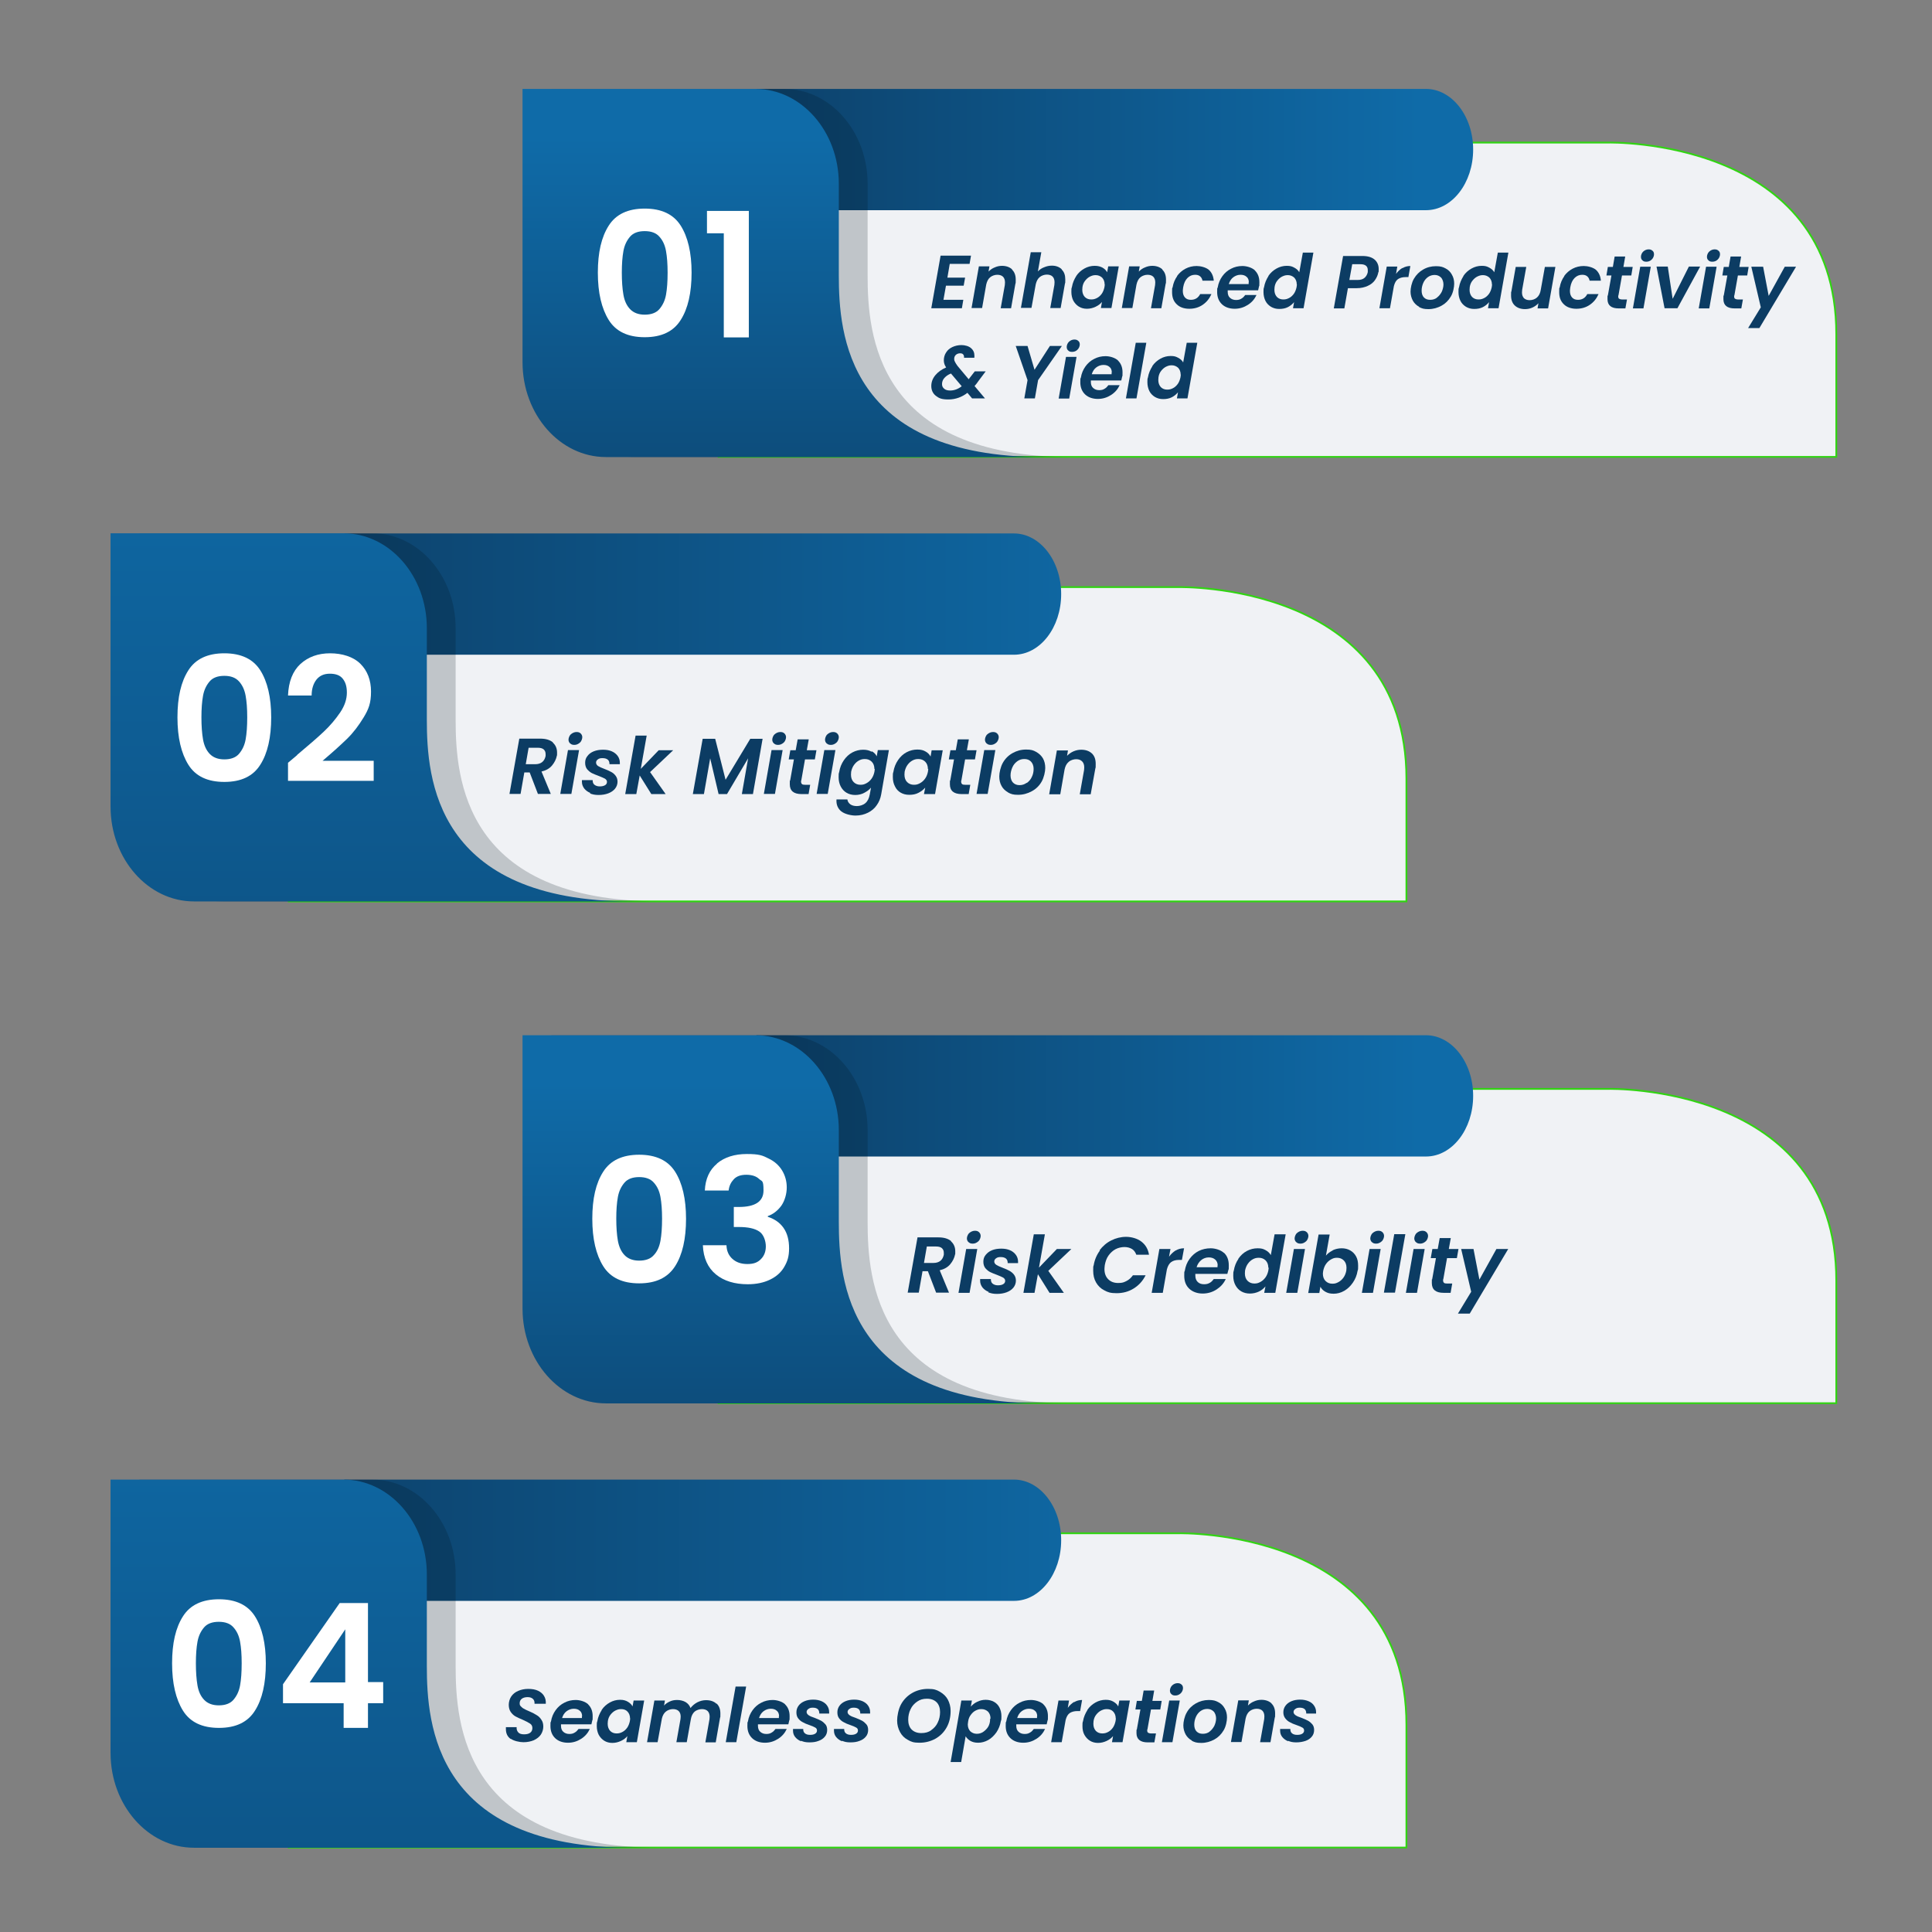 <?xml version="1.0" encoding="UTF-8"?>
<svg xmlns="http://www.w3.org/2000/svg" xmlns:xlink="http://www.w3.org/1999/xlink" version="1.1" viewBox="0 0 1080 1080">
  <rect x="0" y="0" width="1080" height="1080" fill="#808080" stroke="none"/>
  <defs>
    <style>
      .cls-1 {
        fill: none;
      }

      .cls-2 {
        fill: url(#linear-gradient-8);
      }

      .cls-3 {
        fill: url(#linear-gradient-7);
      }

      .cls-4 {
        fill: url(#linear-gradient-5);
      }

      .cls-5 {
        fill: url(#linear-gradient-6);
      }

      .cls-6 {
        fill: url(#linear-gradient-4);
      }

      .cls-7 {
        fill: url(#linear-gradient-3);
      }

      .cls-8 {
        fill: url(#linear-gradient-2);
      }

      .cls-9 {
        fill: #32d314;
      }

      .cls-10 {
        fill: url(#linear-gradient);
      }

      .cls-11 {
        fill: url(#SVGID_0000000092856195043072282);
        opacity: 0;
      }

      .cls-12 {
        fill: #f0f2f5;
        stroke: #32d314;
        stroke-miterlimit: 10;
      }

      .cls-13 {
        fill: #fff;
      }

      .cls-14 {
        fill: #0c3c63;
      }

      .cls-15 {
        fill: #030f19;
        isolation: isolate;
        opacity: .2;
      }
    </style>
    <linearGradient id="linear-gradient" x1="108.7" y1="749.9" x2="649.7" y2="749.9" gradientTransform="translate(0 1082) scale(1 -1)" gradientUnits="userSpaceOnUse">
      <stop offset="0" stop-color="#0c3c63"/>
      <stop offset="1" stop-color="#0f6ba8"/>
    </linearGradient>
    <linearGradient id="linear-gradient-2" x1="207.5" y1="479.4" x2="207.5" y2="867.8" gradientTransform="translate(0 1082) scale(1 -1)" gradientUnits="userSpaceOnUse">
      <stop offset=".1" stop-color="#0d5284"/>
      <stop offset="1" stop-color="#0f6ba8"/>
    </linearGradient>
    <linearGradient id="linear-gradient-3" x1="793.5" y1="998.3" x2="376.1" y2="998.3" gradientTransform="translate(0 1082) scale(1 -1)" gradientUnits="userSpaceOnUse">
      <stop offset="0" stop-color="#0f6ba8"/>
      <stop offset="1" stop-color="#0c3c63"/>
    </linearGradient>
    <linearGradient id="linear-gradient-4" x1="437.8" y1="1075.7" x2="437.8" y2="723.8" gradientTransform="translate(0 1082) scale(1 -1)" gradientUnits="userSpaceOnUse">
      <stop offset=".2" stop-color="#0f6ba8"/>
      <stop offset="1" stop-color="#0c3c63"/>
    </linearGradient>
    <linearGradient id="linear-gradient-5" y1="220.9" y2="220.9" xlink:href="#linear-gradient"/>
    <linearGradient id="linear-gradient-6" y1="-49.5" y2="338.8" xlink:href="#linear-gradient-2"/>
    <linearGradient id="linear-gradient-7" y1="469.4" y2="469.4" xlink:href="#linear-gradient-3"/>
    <linearGradient id="linear-gradient-8" y1="546.8" y2="194.9" xlink:href="#linear-gradient-4"/>
    <pattern id="SVGID_0000000092856195043072282" data-name="SVGID 0000000092856195043072282" x="0" y="0" width="580" height="500" patternTransform="translate(-165.4 432.3)" patternUnits="userSpaceOnUse" viewBox="0 0 580 500">
      <g>
        <rect class="cls-1" width="580" height="500"/>
        <g>
          <rect class="cls-1" x="0" width="580" height="500"/>
          <g>
            <rect class="cls-1" x="0" width="580" height="500"/>
            <g>
              <rect class="cls-1" x="0" width="580" height="500"/>
              <g>
                <rect class="cls-1" x="0" width="580" height="500"/>
                <g>
                  <rect class="cls-1" x="0" width="580" height="500"/>
                  <g>
                    <rect class="cls-1" x="0" width="580" height="500"/>
                    <g>
                      <rect class="cls-1" x="0" width="580" height="500"/>
                      <g>
                        <rect class="cls-1" x="0" width="580" height="500"/>
                        <g>
                          <path class="cls-14" d="M451.7,548c1.3,8.1.7,15.4-1.8,21.8-2.5,6.8-7,12.7-12.7,17-2.6,2-5.4,3.6-8.4,5-3.4,0-6.7-.7-9.9-1.6-6.9-1.9-12.7-5.7-17.5-11.2-4.3-5-7.4-11.4-9.2-19.2-.2-.9-.4-1.7-.6-2.6l-11.4-60.1,24.5-4.6,11.4,60.3c1.1,6,3.5,10.4,7.1,13.1.3.2.7.5,1.1.7,2.8,1.7,6.1,2.4,10,2.1,1,0,1.9-.2,2.9-.4,5.7-1.1,9.8-3.5,12.3-7.4,2.1-3.5,2.8-7.8,2.2-12.9Z"/>
                          <path class="cls-9" d="M448.2,461.7l-15.9,37.2,9.2-5.3,9.9,52.4c.1.7.2,1.4.3,2,1.3,8.1.7,15.4-1.8,21.8-2.5,6.8-7,12.7-12.7,17-2.6,2-5.4,3.6-8.4,5,3.3.2,6.6,0,9.8-.5.8,0,1.6-.3,2.4-.4,7.9-1.5,14.8-4.4,20.7-8.8,5.8-4.3,10.2-10.2,12.7-17,2.6-6.9,3.1-14.9,1.4-23.9l-9.9-52.3,10.5,1.6-28.2-28.8Z"/>
                          <path class="cls-14" d="M537.9,474.2c-.9-1.3-2.1-2.4-3.5-3.1s-3.4-1.3-5.1-1.4c-2.3-.2-4.6,0-6.8.4l-16.9,3.2.5,2.9,2.3-.4c.4,0,.8,0,1.1,0s.7,0,1,.3.6.5.8.9c.3.5.5,1.1.5,1.7l5,26.6c.2.6.2,1.3,0,1.9,0,.4-.2.8-.4,1.2-.2.3-.5.5-.8.7-.4.2-.7.3-1.1.3l-2.3.4.6,2.9,20.2-3.8-.6-2.9-3.4.6c-.4,0-.8,0-1.1,0s-.7,0-1-.3-.6-.5-.8-.9c-.3-.5-.5-1.1-.6-1.7l-1.7-8.8,1.9-.4c3-.6,5.4-1.4,7.4-2.5,1.9-1.1,3.4-2.3,4.5-3.7,1.1-1.3,1.7-2.9,2-4.6.3-1.6.3-3.3,0-4.9-.2-1.5-.9-3.1-1.8-4.6ZM519.9,473.9l2.2-.4c1.1-.2,2.2-.2,3.2-.1.9.2,1.7.6,2.4,1.2.7.7,1.3,1.5,1.7,2.5.5,1.2.9,2.5,1.1,3.8.3,1.4.4,2.9.4,4.3s-.3,2.2-.8,3.1c-.5.9-1.2,1.6-2,2.1-1.1.6-2.2,1-3.4,1.2l-1.4.3-3.4-18Z"/>
                          <path class="cls-14" d="M565.6,499.7l-1.8.3c-.5,0-1,0-1.5.2-.4,0-.9,0-1.3-.3-.4-.2-.8-.6-1-1-.3-.6-.6-1.2-.7-1.9l-1.8-9.5c0-.4-.2-1-.2-1.6,0-.6,0-1.3,0-1.9s0-1.3,0-2c0-.6.2-1.3.5-1.9.2-.5.5-1.1,1-1.5.4-.4,1-.7,1.6-.8.4,0,.9,0,1.4,0,.4.2.7.4,1,.7.3.4.6.9.7,1.4.2.7.4,1.3.5,2,2.2-.4,3.9-1.2,4.9-2.4,1-1.1,1.4-2.6,1.1-4.3-.3-1.5-1-2.5-2.2-3-1.2-.6-2.9-.6-5-.2-1,.2-2,.5-2.9.9-.7.3-1.4.8-2,1.3-.5.5-1,1.2-1.2,1.8-.3.8-.6,1.6-.8,2.4h-.3c0,0-1.9-4-1.9-4l-11.2,2.1.6,2.9h.2c.6,0,1.1-.2,1.7-.2s.9,0,1.3.3c.4.2.8.6,1,1,.3.6.5,1.2.6,1.9l3,16c0,.7.2,1.4,0,2.1,0,.5-.3,1-.6,1.4s-.8.6-1.2.8c-.6.2-1.1.4-1.7.5h-.2l.6,2.9,18.4-3.5-.7-3Z"/>
                          <path class="cls-14" d="M601.7,473.5c-.9-1.7-2.2-3.1-3.7-4.3-1.5-1.1-3.2-1.7-5-2-2-.3-4.1-.2-6.1.2-4.7.9-8.1,2.8-10,5.8-2,3-2.4,7.1-1.5,12.3.4,2.3,1.1,4.5,2.3,6.6.9,1.7,2.2,3.1,3.7,4.3,1.5,1.1,3.2,1.7,5,2,2,.3,4.1.2,6.1-.2,4.7-.9,8.1-2.8,10-5.9,1.9-3,2.4-7.1,1.4-12.3-.4-2.2-1.1-4.5-2.2-6.5ZM583.2,478.6c0-1.3,0-2.6.3-3.9.2-1,.7-1.8,1.4-2.6,1.5-1.3,3.5-1.7,5.4-1,.9.4,1.7,1.1,2.2,1.9.7,1.1,1.3,2.3,1.7,3.5.6,1.7,1,3.4,1.3,5.1.3,1.7.6,3.4.7,5.2,0,1.3,0,2.7-.3,3.9-.2,1-.7,1.9-1.4,2.6-.7.7-1.6,1.1-2.5,1.3s-1.9,0-2.8-.2c-.9-.4-1.7-1.1-2.2-2-.7-1.1-1.3-2.3-1.7-3.6-.6-1.7-1-3.4-1.3-5.1-.5-1.6-.7-3.3-.8-5.1Z"/>
                          <path class="cls-14" d="M509.2,579.1l-1.4.3-19.9-105.4,1.4-.3,19.9,105.4Z"/>
                        </g>
                        <g>
                          <path class="cls-14" d="M21.7,473.5c-.9-1.7-2.2-3.1-3.7-4.3-1.5-1.1-3.2-1.7-5-2-2-.3-4.1-.2-6.1.2-4.7.9-8.1,2.8-10,5.8-2,3-2.4,7.1-1.5,12.3.4,2.3,1.1,4.5,2.3,6.6.9,1.7,2.2,3.1,3.7,4.3,1.5,1.1,3.2,1.7,5,2,2,.3,4.1.2,6.1-.2,4.7-.9,8.1-2.8,10-5.9,1.9-3,2.4-7.1,1.4-12.3-.4-2.2-1.1-4.5-2.2-6.5ZM3.2,478.6c-.1-1.3,0-2.6.3-3.9.2-1,.7-1.8,1.4-2.6,1.5-1.3,3.5-1.7,5.4-1,.9.4,1.7,1.1,2.2,1.9.7,1.1,1.3,2.3,1.7,3.5.6,1.7,1,3.4,1.3,5.1.3,1.7.6,3.4.7,5.2,0,1.3,0,2.7-.3,3.9-.2,1-.7,1.9-1.4,2.6-.7.7-1.6,1.1-2.5,1.3-.9.2-1.9,0-2.8-.2-.9-.4-1.7-1.1-2.2-2-.7-1.1-1.3-2.3-1.7-3.6-.6-1.7-1-3.4-1.3-5.1-.5-1.6-.7-3.3-.8-5.1Z"/>
                          <path class="cls-14" d="M50.4,490.5l-.6-2.9-2.6.5c-.4,0-.8,0-1.3,0s-.9,0-1.4-.2c-.5-.2-.9-.5-1.2-.9-.4-.5-.6-1.2-.7-1.8l-3.7-19.3,7.6-1.4-.7-3.8-7.6,1.4-.6-3c-.2-1.1-.4-2.1-.5-3.1,0-.7,0-1.4,0-2.1,0-.5.2-.9.6-1.3.3-.3.7-.5,1.1-.6.5-.1.9,0,1.4.2.4.2.8.6,1,1,.3.4.6.9.7,1.4.2.5.3.9.4,1.4,2.3-.4,3.9-1.1,4.9-1.8s1.4-1.9,1.2-3c0-.6-.3-1.1-.7-1.5s-1.1-.8-1.7-1c-1-.3-2-.4-3-.3-1.5.1-3,.2-4.5.5-1.7.3-3.4.9-4.9,1.7-1.2.7-2.3,1.6-3.1,2.8-.8,1.2-1.2,2.4-1.4,3.8-.2,1.6,0,3.2.2,4.7l.4,2.1-4.9.9.7,3.8,4.9-.9,3.7,19.3c.2.6.2,1.3,0,2-.2.5-.4.9-.8,1.3-.3.3-.7.6-1.2.7-.4.2-.8.3-1.2.4l-1.2.2.6,2.9,20.1-4.2Z"/>
                          <path class="cls-14" d="M73.5,486.2c1.1-.5,2.2-1.1,3.1-1.9.7-.6,1.3-1.4,1.6-2.2.3-.8.4-1.6.2-2.4-.2-1.3-.9-2.1-2-2.4-.2.7-.5,1.4-.9,2-.4.7-.9,1.3-1.5,1.8-.6.6-1.3,1-2,1.4-.8.4-1.7.7-2.6.8-1,.2-2.1.2-3.2,0-1-.3-1.9-.8-2.6-1.5-.9-.9-1.6-1.9-2.1-3-.7-1.5-1.2-3.1-1.5-4.6l18.1-3.4-.5-2.8c-.3-2-1-3.8-2-5.6-.8-1.5-2-2.7-3.4-3.7-1.3-.9-2.9-1.5-4.5-1.7-3.9-.5-7.8.3-11.2,2.3-1.5.9-2.8,2.2-3.7,3.8-1,1.6-1.6,3.5-1.8,5.4-.2,2.3,0,4.7.4,7,.4,2.2,1.1,4.3,2.1,6.3.9,1.7,2.1,3.1,3.6,4.2,1.5,1.1,3.2,1.8,5.1,2.1,2.1.4,4.3.3,6.4,0,1.8-.7,3.4-1.2,4.9-1.8ZM65.3,460.6c.7.4,1.3.9,1.7,1.5.6.8,1,1.7,1.3,2.7.4,1.2.7,2.5,1,3.7l-9.5,1.8c-.4-3-.4-5.3.2-7s1.7-2.7,3.2-3c.6,0,1.4,0,2.1.3Z"/>
                          <path class="cls-14" d="M101.1,480.7c1.3-.6,2.5-1.5,3.4-2.6.8-1,1.5-2.2,1.7-3.5.3-1.4.3-2.8,0-4.2-.2-1.1-.6-2.1-1.2-3-.6-.8-1.3-1.5-2.2-2.1-1-.6-2-1.1-3-1.4-1.2-.4-2.4-.6-3.7-.8-1.6-.2-2.9-.5-4-.7-.9-.2-1.7-.5-2.5-.8-.5-.2-1.1-.6-1.4-1.1s-.5-1-.6-1.5,0-1,0-1.6c.2-.5.4-.9.8-1.2.4-.4.8-.7,1.3-.9.5-.2,1.1-.4,1.7-.5,1.6-.3,2.9,0,3.9.8s1.7,2.2,2,4c2-.4,3.4-1,4.1-1.8s1-1.8.8-3.1c0-.7-.4-1.3-.9-1.8-.6-.6-1.3-1-2-1.3-1-.4-2.1-.6-3.2-.6s-3,.1-4.5.4c-1.7.3-3.2.8-4.8,1.5-1.3.5-2.4,1.4-3.4,2.3-.9.9-1.5,2-1.9,3.2-.3,1.3-.4,2.7,0,4,.2,1.1.6,2.2,1.2,3.2.6.9,1.4,1.6,2.3,2.2,1,.6,2.1,1.1,3.3,1.5,1.4.4,2.8.7,4.3.9,1.4.2,2.5.4,3.5.7.8.2,1.6.5,2.3.9.5.3,1,.7,1.4,1.1.3.5.5,1,.6,1.6.2,1,0,2.1-.8,2.9-.4.5-1,.9-1.6,1.1-.7.4-1.6.6-2.4.8s-1.7.2-2.5,0c-.8-.2-1.5-.6-2.1-1.1-.7-.6-1.3-1.3-1.7-2.1s-.8-2-1-3c-.5.1-1.1.3-1.6.4-.6.2-1.1.5-1.6.9s-.9.9-1.1,1.5c-.3.7-.3,1.5,0,2.3,0,.9.5,1.7,1.1,2.5s1.4,1.4,2.3,1.7c1.2.4,2.5.7,3.7.7,1.7,0,3.5,0,5.2-.5,1.7-.4,3.4-.9,4.9-1.8Z"/>
                          <path class="cls-14" d="M128.1,475.6c1.3-.6,2.5-1.5,3.4-2.6.8-1,1.5-2.2,1.7-3.5.3-1.4.3-2.8,0-4.2-.2-1.1-.6-2.1-1.2-3-.6-.8-1.3-1.5-2.2-2.1-1-.6-2-1.1-3-1.4-1.2-.4-2.4-.6-3.7-.8-1.6-.2-2.9-.5-4-.7-.9-.2-1.7-.5-2.5-.8-.6-.2-1.1-.6-1.4-1.1-.3-.5-.5-1-.6-1.5s-.1-1,.1-1.6c.2-.5.4-.9.8-1.2.4-.4.8-.7,1.3-.9s1.1-.4,1.7-.5c1.6-.3,2.9,0,3.9.8,1,.9,1.7,2.2,2,4,2-.4,3.4-1,4.1-1.8.7-.8,1-1.8.8-3.1-.1-.7-.4-1.3-.9-1.8s-1.2-1.1-2-1.3c-1-.4-2.1-.6-3.2-.6s-3,.1-4.5.4c-1.7.3-3.2.8-4.8,1.5-1.3.6-2.5,1.4-3.4,2.3s-1.5,2-1.9,3.2c-.3,1.3-.4,2.7,0,4,.2,1.1.6,2.2,1.2,3.2.6.9,1.4,1.6,2.3,2.2,1,.6,2.1,1.1,3.3,1.5,1.4.4,2.8.7,4.3.9,1.4.2,2.5.4,3.5.7.8.2,1.6.5,2.3.9.5.3,1,.7,1.4,1.1.3.5.5,1,.6,1.6.1.5.1,1-.1,1.5-.1.5-.4,1-.7,1.4-.4.5-1,.9-1.6,1.1-.8.4-1.6.6-2.4.8-.8.2-1.7.2-2.5,0-.8-.2-1.5-.6-2.1-1.1-.7-.6-1.3-1.3-1.7-2.1-.5-1-.8-2-1-3-.5.1-1.1.3-1.6.4-.6.2-1.1.5-1.6.9s-.9.9-1.1,1.5c-.3.7-.3,1.5-.1,2.3.1.9.5,1.7,1.1,2.5s1.4,1.4,2.3,1.7c1.2.4,2.5.7,3.7.7,1.7,0,3.5,0,5.2-.5,1.6-.4,3.3-.9,4.9-1.8Z"/>
                          <path class="cls-14" d="M137.6,470.9l.6,2.9,17.5-3.3-.6-2.9h-.6c-.4.2-.9.2-1.3.2s-.9-.1-1.4-.2c-.5-.2-.9-.5-1.2-.9-.4-.5-.6-1.2-.7-1.8l-4.4-23.1-13,2.5.6,2.9h.6c.4-.2.8-.2,1.3-.2s.9.1,1.4.2c.5.2.8.5,1.2.8.4.5.6,1.1.7,1.7l3.2,16.8c.2.6.2,1.3,0,2-.2.5-.4.9-.8,1.3-.3.3-.7.6-1.2.7-.4.2-.8.3-1.3.4h-.6ZM135.3,436.3c.3.4.7.8,1.2,1.1.5.2,1.1.4,1.6.4,1.3.1,2.5-.1,3.6-.7.5-.3,1-.6,1.4-1s.6-.9.8-1.4c.2-.6.2-1.2,0-1.9-.1-.6-.3-1.2-.7-1.7-.3-.4-.8-.8-1.3-1s-1.1-.4-1.6-.4c-1.2-.1-2.5.2-3.6.7-.5.2-1,.6-1.4,1s-.6.9-.8,1.4c-.1.6-.2,1.3,0,1.9.2.6.5,1.1.8,1.6Z"/>
                          <path class="cls-14" d="M182.8,443c-.9-1.7-2.2-3.1-3.7-4.3-1.5-1.1-3.2-1.7-5-2-2-.3-4.1-.2-6.1.2-4.7.9-8.1,2.8-10,5.8-2,3-2.4,7.1-1.5,12.3.4,2.3,1.1,4.5,2.3,6.6.9,1.7,2.2,3.1,3.7,4.3,1.5,1.1,3.2,1.7,5,2,2,.3,4.1.2,6.1-.2,4.7-.9,8.1-2.8,10-5.9,1.9-3,2.4-7.1,1.4-12.3-.5-2.5-1.3-4.7-2.2-6.5ZM164.2,448.1c-.1-1.3,0-2.6.3-3.9.2-1,.7-1.8,1.4-2.6,1.5-1.3,3.5-1.7,5.4-1,.9.4,1.7,1.1,2.2,1.9.7,1.1,1.3,2.3,1.7,3.5.6,1.7,1,3.4,1.3,5.1s.6,3.4.7,5.2c.1,1.3,0,2.7-.3,3.9-.2,1-.7,1.9-1.4,2.6s-1.6,1.1-2.5,1.3c-.9.2-1.9.1-2.8-.2-.9-.4-1.7-1.1-2.2-1.9-.7-1.1-1.3-2.3-1.7-3.6-.5-1.7-1-3.4-1.3-5.1-.4-1.7-.6-3.4-.8-5.2Z"/>
                          <path class="cls-14" d="M225.8,457.3l-.6-2.9h-.2c-.6.1-1.1.2-1.7.2s-.9-.1-1.3-.3c-.4-.2-.7-.6-.9-1-.3-.6-.5-1.3-.6-2l-2.4-12.8c-.3-1.6-.8-3.2-1.5-4.7-.6-1.2-1.4-2.2-2.4-3-1-.7-2-1.2-3.2-1.4-1.3-.2-2.7-.2-4,.1-.8.2-1.6.4-2.4.6-.7.2-1.5.6-2.1,1-.7.5-1.2,1.1-1.7,1.8-.6.9-1,1.8-1.3,2.8h-.3c0,.1-1.5-3.7-1.5-3.7l-11.6,2.2.6,2.9h.2c.5-.1,1.1-.2,1.7-.2s.9.1,1.3.3c.4.2.8.5,1,.9.3.6.5,1.2.6,1.8l3.1,16.3c.2.7.2,1.4.1,2.1-.1.5-.3,1-.7,1.3s-.8.6-1.3.8c-.5.2-1.1.4-1.7.5h-.1l.6,2.9,16.9-3.2-.6-2.9h-.2c-.5.1-1.1.2-1.7.2s-.9-.1-1.3-.3c-.4-.2-.7-.5-1-.9-.3-.6-.5-1.2-.6-1.8l-2-10.5c-.2-1.1-.3-2.2-.4-3.3,0-1,0-1.9.3-2.9.2-.8.6-1.5,1.1-2.1.6-.6,1.3-1,2.2-1.1.7-.1,1.5-.1,2.2.1s1.2.6,1.6,1.2c.5.7.9,1.4,1.2,2.2.4,1,.6,2.1.8,3.1l3.4,18.2,12.4-2.5Z"/>
                          <path class="cls-14" d="M240,427.1c.5.2,1,.6,1.3,1.1.4.6.7,1.2.8,1.9.2.8.4,1.6.6,2.5l.6,3-4.5,1c-4.1.9-7.1,2.3-8.9,4.1-1.8,1.8-2.4,4.2-1.8,7.2.2,1.4.7,2.7,1.4,3.8.6,1,1.4,1.8,2.4,2.5.9.6,2,1,3.1,1.1,1.2.2,2.3.1,3.5-.1.9-.2,1.8-.4,2.7-.8.7-.3,1.3-.7,1.9-1.2s1.1-1.1,1.5-1.7.9-1.4,1.4-2.2h.5c0-.1,1.9,3.5,1.9,3.5l10.3-1.9-.6-2.9h-.2c-.5.1-1.1.1-1.6.1s-.8-.2-1.1-.4c-.3-.3-.6-.7-.8-1.1-.2-.6-.4-1.2-.5-1.9l-2.7-14.1c-.3-1.5-.8-2.9-1.6-4.2-.6-1.1-1.6-1.9-2.7-2.5-1.2-.6-2.6-.9-3.9-.9s-3.5.1-5.2.5c-1.5.3-2.9.6-4.4,1.1-1.2.4-2.4,1-3.4,1.7-.9.6-1.6,1.3-2.1,2.2-.5.8-.6,1.8-.4,2.8.3,1.4,1.1,2.2,2.4,2.5,1.3.3,3.3.2,5.8-.2-.1-.8-.2-1.6-.3-2.4,0-.7.1-1.4.2-2,.4-1.2,1.4-2.1,2.6-2.2.5,0,1.2,0,1.8.1ZM236.5,444c0-.7.3-1.4.6-2.1.4-.6.9-1.2,1.6-1.6.8-.5,1.7-.8,2.7-1l2.5-.6.8,4.1c.2,1,.2,2,.2,3-.1.8-.3,1.6-.6,2.4-.3.7-.8,1.2-1.4,1.7-.6.4-1.3.7-2,.9-1.1.2-1.9-.1-2.6-.7-.7-.7-1.1-1.8-1.4-3.4-.4-.9-.4-1.8-.4-2.7Z"/>
                          <path class="cls-14" d="M260.7,447.6l.6,2.9,17.6-3.3-.6-2.9h-.7c-.4.2-.9.2-1.3.2s-.9-.1-1.4-.2c-.5-.2-.9-.5-1.2-.9-.4-.5-.6-1.2-.7-1.8l-6.7-35.4-13,2.5.6,2.9h.6c.4-.2.8-.2,1.3-.2s.9.1,1.4.2c.5.2.9.5,1.2.8.4.5.6,1.1.7,1.7l5.5,29.1c.2.6.2,1.3,0,2-.2.5-.4.9-.8,1.3s-.7.6-1.2.7c-.4.2-.8.3-1.3.4h-.6Z"/>
                          <path class="cls-14" d="M276.2,389.3c-.7.2-1.3.5-1.9.8-2,1.2-3.5,3-4.2,5.2-.3,1.1-.5,2.2-.4,3.3,0,.3,0,.5.1.8h0c0,.1.2,1.1.2,1.1.1.2.1.4.2.6.2.8.6,1.5,1,2.2,1.1,1.8,2.8,3.2,4.8,3.8,1.1.4,2.2.5,3.3.5,4.7-.1,8.6-3.6,9.2-8.3.1-.7.1-1.3,0-1.9-.1-1.7-.7-3.3-1.7-4.7-1.1-1.6-2.7-2.8-4.5-3.5-1.1-.4-2.2-.6-3.3-.5-.3,0-.7,0-1,.1h0l-1,.2c-.4.2-.6.2-.8.3ZM286.4,396.9c.8,4.1-1.9,8-6,8.7-4.1.8-8-1.9-8.7-6-.8-4.1,1.9-8,6-8.7,4-.8,7.9,1.9,8.7,6Z"/>
                          <path class="cls-14" d="M281,397.8c.6-.4,1-1.1,1.1-1.8,0-.5,0-1-.2-1.4-.1-.4-.3-.7-.6-1-.4-.3-.8-.5-1.3-.5-.6-.1-1.3,0-1.9.1-1.3.2-2.6.5-3.9.7q-.2,0-.1.2l1.8,9.4q0,.1.2.1l2.2-.4q.1,0,.1-.2l-.6-3.4q0-.1.1-.1c.3,0,.6-.1.8-.1.4,0,.7.1,1,.3l.6.6c.6.7,1.1,1.5,1.7,2.2,0,.1.1.1.2.1l2.5-.5q.1,0,0-.1c-.6-.8-1.3-1.7-1.9-2.5-.2-.3-.4-.5-.7-.7-.3-.3-.7-.5-1.1-.6h-.1c-.1-.2,0-.3,0-.4ZM276.9,395.4q0-.1.1-.1c.4,0,.8-.2,1.2-.2h.6c.3.1.6.2.7.6.1.3.2.6.2.9s-.2.7-.6.8c-.2.1-.4.2-.7.2-.3.1-.6.1-.9.2q-.1,0-.1-.1l-.2-1.1-.3-1.2Z"/>
                        </g>
                        <g>
                          <path class="cls-14" d="M85.3,281.9c1.1,5.9.8,11.5-1,16.9s-5.2,10.1-10.2,14.2c-2.2,1.7-4.5,3.2-7.1,4.4-3.7,1.8-8.1,3.1-12.9,4l-15.4,2.9,6.9,36.4c-2.2.3-4.5.4-6.7.3-1.9-.1-3.9-.4-5.7-1-4.3-1.2-8.2-3.7-11.1-7.1-3-3.5-5.1-8.1-6.2-13.8L1.6,263.8l40.1-7.6c8.1-1.5,15.2-1.4,21.3.3,6.1,1.8,11,4.8,14.8,9.2,3.8,4.5,6.3,9.8,7.5,16.2ZM57,273.4l-26.7,5,2.3,12,6.1-1.2-5.3,7.7,10.1,6.9,1.1-1.5,4.2-6.2,1.2,6.1,12-2.3-5-26.5Z"/>
                          <path class="cls-14" d="M161.7,298c1.3,8.1.7,15.4-1.8,21.8-2.5,6.8-7,12.7-12.7,17-2.6,2-5.4,3.6-8.4,5-3.4-.1-6.7-.7-9.9-1.6-6.9-1.9-12.7-5.7-17.5-11.2-4.3-5-7.4-11.4-9.2-19.2-.2-.9-.4-1.7-.6-2.6l-11.4-60.1,24.5-4.6,11.4,60.3c1.1,6,3.5,10.4,7.1,13.1.3.2.7.5,1.1.7,2.8,1.7,6.1,2.4,10,2.1,1-.1,1.9-.2,2.9-.4,5.7-1.1,9.8-3.5,12.3-7.4,2.1-3.5,2.8-7.8,2.2-12.9Z"/>
                          <path class="cls-9" d="M158.2,211.7l-15.9,37.2,9.2-5.3,9.9,52.4c.1.7.2,1.4.3,2,1.3,8.1.7,15.4-1.8,21.8-2.5,6.8-7,12.7-12.7,17-2.6,2-5.4,3.6-8.4,5,3.3.2,6.6,0,9.8-.5.8-.1,1.6-.3,2.4-.4,7.9-1.5,14.8-4.4,20.7-8.8,5.8-4.3,10.2-10.2,12.7-17,2.6-6.9,3.1-14.9,1.4-23.9l-9.9-52.3,10.5,1.6-28.2-28.8Z"/>
                          <path class="cls-14" d="M247.9,224.2c-.9-1.3-2.1-2.4-3.5-3.1-1.6-.8-3.4-1.3-5.1-1.4-2.3-.2-4.6,0-6.8.4l-16.9,3.2.5,2.9,2.3-.4c.4-.1.8-.1,1.1-.1s.7.1,1,.3c.3.2.6.5.8.9.3.5.5,1.1.5,1.7l5,26.6c.1.6.2,1.3.1,1.9,0,.4-.2.8-.4,1.2-.2.3-.5.5-.8.7-.4.2-.7.3-1.1.4l-2.3.4.6,2.9,20.2-3.8-.6-2.9-3.4.6c-.4.1-.8.1-1.1.1s-.7-.1-1-.3c-.3-.2-.6-.5-.8-.9-.3-.5-.5-1.1-.6-1.7l-1.7-8.8,1.9-.4c3-.6,5.4-1.4,7.4-2.5s3.4-2.3,4.5-3.7c1.1-1.3,1.7-2.9,2-4.6.3-1.6.3-3.3,0-4.9-.2-1.6-.9-3.2-1.8-4.7ZM229.9,223.9l2.2-.4c1.1-.2,2.2-.2,3.2-.1.9.2,1.7.6,2.4,1.2.7.7,1.3,1.5,1.7,2.5.5,1.2.9,2.5,1.1,3.8.3,1.4.4,2.9.4,4.3s-.3,2.2-.8,3.1-1.2,1.6-2,2.1c-1.1.6-2.2,1-3.4,1.2l-1.4.3-3.4-18Z"/>
                          <path class="cls-14" d="M275.6,249.7l-1.8.3c-.5.1-1,.1-1.5.2-.4,0-.9-.1-1.3-.3-.4-.2-.8-.6-1-1-.3-.6-.6-1.2-.7-1.9l-1.8-9.5c-.1-.4-.2-1-.2-1.6-.1-.6-.1-1.3-.1-1.9s0-1.3.1-2c.1-.6.2-1.3.5-1.9.2-.5.5-1.1,1-1.5.4-.4,1-.7,1.6-.8.4-.1.9-.1,1.4.1.4.1.7.4,1,.7.3.4.6.9.7,1.4.2.7.4,1.3.5,2,2.2-.4,3.9-1.2,4.9-2.4,1-1.1,1.4-2.6,1.1-4.3-.3-1.5-1-2.5-2.2-3-1.2-.6-2.9-.6-5-.2-1,.2-2,.5-2.9.9-.7.3-1.4.8-2,1.3-.5.5-1,1.2-1.2,1.8-.3.8-.6,1.6-.8,2.4h-.3c0,.1-1.9-4-1.9-4l-11.2,2.1.6,2.9h.2c.6-.1,1.1-.2,1.7-.2s.9.1,1.3.3c.4.2.8.6,1,1,.3.6.5,1.2.6,1.9l3,16c.1.7.2,1.4.1,2.1-.1.5-.3,1-.6,1.4-.3.4-.8.6-1.2.8-.6.2-1.1.4-1.7.5h-.2l.6,2.9,18.4-3.5-.7-3Z"/>
                          <path class="cls-14" d="M311.7,223.5c-.9-1.7-2.2-3.1-3.7-4.3-1.5-1.1-3.2-1.7-5-2-2-.3-4.1-.2-6.1.2-4.7.9-8.1,2.8-10,5.8-2,3-2.4,7.1-1.5,12.3.4,2.3,1.1,4.5,2.3,6.6.9,1.7,2.2,3.1,3.7,4.3,1.5,1.1,3.2,1.7,5,2,2,.3,4.1.2,6.1-.2,4.7-.9,8.1-2.8,10-5.9s2.4-7.1,1.4-12.3c-.4-2.2-1.1-4.5-2.2-6.5ZM293.2,228.6c-.1-1.3,0-2.6.3-3.9.2-1,.7-1.8,1.4-2.6,1.5-1.3,3.5-1.7,5.4-1,.9.4,1.7,1.1,2.2,1.9.7,1.1,1.3,2.3,1.7,3.5.6,1.7,1,3.4,1.3,5.1s.6,3.4.7,5.2c.1,1.3,0,2.7-.3,3.9-.2,1-.7,1.9-1.4,2.6-.7.7-1.6,1.1-2.5,1.3-.9.2-1.9.1-2.8-.2-.9-.4-1.7-1.1-2.2-2-.7-1.1-1.3-2.3-1.7-3.6-.6-1.7-1-3.4-1.3-5.1-.5-1.6-.7-3.3-.8-5.1Z"/>
                          <path class="cls-14" d="M340.4,240.5l-.6-2.9-2.6.5c-.4.1-.8.1-1.3.1s-.9-.1-1.4-.2c-.5-.2-.9-.5-1.2-.9-.4-.5-.6-1.2-.7-1.8l-3.7-19.3,7.6-1.4-.7-3.8-7.6,1.4-.6-3c-.2-1.1-.4-2.1-.5-3.1-.1-.7-.1-1.4,0-2.1,0-.5.2-.9.6-1.3.3-.3.7-.5,1.1-.6.5-.1.9,0,1.4.2.4.2.8.6,1,1,.3.4.6.9.7,1.4.2.5.3.9.4,1.4,2.3-.4,3.9-1.1,4.9-1.8s1.4-1.9,1.2-3c-.1-.6-.3-1.1-.7-1.5-.5-.5-1.1-.8-1.7-1-1-.3-2-.4-3-.3-1.5.1-3,.2-4.5.5-1.7.3-3.4.9-4.9,1.7-1.2.7-2.3,1.6-3.1,2.8-.8,1.2-1.2,2.4-1.4,3.8-.2,1.6-.1,3.2.2,4.7l.4,2.1-4.9.9.7,3.8,4.9-.9,3.7,19.3c.2.6.2,1.3,0,2-.2.5-.4.9-.8,1.3s-.7.6-1.2.7c-.4.2-.8.3-1.2.4l-1.2.2.6,2.9,20.1-4.2Z"/>
                          <path class="cls-14" d="M363.5,236.2c1.1-.5,2.2-1.1,3.1-1.9.7-.6,1.3-1.4,1.6-2.2.3-.8.4-1.6.2-2.4-.2-1.3-.9-2.1-2-2.4-.2.7-.5,1.4-.9,2-.4.7-.9,1.3-1.5,1.8-.6.6-1.3,1-2,1.4-.8.4-1.7.7-2.6.8-1,.2-2.1.2-3.2,0-1-.3-1.9-.8-2.6-1.5s-1.6-1.9-2.1-3c-.7-1.5-1.2-3.1-1.5-4.6l18.1-3.4-.5-2.8c-.3-2-1-3.8-2-5.6-.8-1.5-2-2.7-3.4-3.7-1.4-.9-2.9-1.5-4.5-1.7-3.9-.5-7.8.3-11.2,2.3-1.5.9-2.8,2.2-3.7,3.8-1,1.6-1.6,3.5-1.8,5.4-.2,2.3-.1,4.7.4,7,.4,2.2,1.1,4.3,2.1,6.3.9,1.6,2.1,3.1,3.6,4.2s3.2,1.8,5,2.1c2.1.4,4.3.3,6.4-.1,1.9-.7,3.5-1.2,5-1.8ZM355.3,210.6c.7.4,1.3.9,1.7,1.5.6.8,1,1.7,1.3,2.7.4,1.2.7,2.5,1,3.7l-9.5,1.8c-.5-3-.4-5.3.2-7s1.7-2.7,3.2-3c.6,0,1.4,0,2.1.3Z"/>
                          <path class="cls-14" d="M391.1,230.7c1.3-.6,2.5-1.5,3.4-2.6.8-1,1.5-2.2,1.7-3.5.3-1.4.3-2.8,0-4.2-.2-1.1-.6-2.1-1.2-3-.6-.8-1.3-1.5-2.2-2.1-1-.6-2-1.1-3-1.4-1.2-.4-2.4-.6-3.7-.8-1.6-.2-2.9-.5-4-.7-.9-.2-1.7-.5-2.5-.8-.5-.2-1.1-.6-1.4-1.1s-.5-1-.6-1.5-.1-1,.1-1.6c.2-.5.4-.9.8-1.2.4-.4.8-.7,1.3-.9s1.1-.4,1.7-.5c1.6-.3,2.9,0,3.9.8s1.7,2.2,2,4c2-.4,3.4-1,4.1-1.8s1-1.8.8-3.1c-.1-.7-.4-1.3-.9-1.8s-1.3-1-2-1.3c-1-.4-2.1-.6-3.2-.6s-3,.1-4.5.4c-1.7.3-3.2.8-4.8,1.5-1.3.5-2.4,1.4-3.4,2.3-.9.9-1.5,2-1.9,3.2-.3,1.3-.4,2.7-.1,4,.2,1.1.6,2.2,1.2,3.2.6.9,1.4,1.6,2.3,2.2,1,.6,2.1,1.1,3.3,1.5,1.4.4,2.8.7,4.3.9,1.4.2,2.5.4,3.5.7.8.2,1.6.5,2.3.9.5.3,1,.7,1.4,1.1.3.5.5,1,.6,1.6.2,1-.1,2.1-.8,2.9-.4.5-1,.9-1.5,1.1-.7.4-1.6.6-2.4.8-.8.2-1.7.2-2.5-.1-.8-.2-1.5-.6-2.1-1.1-.7-.6-1.3-1.3-1.7-2.1-.5-1-.8-2-1-3-.5.1-1.1.3-1.6.4-.6.2-1.1.5-1.6.9s-.9.9-1.1,1.5c-.3.7-.3,1.5-.1,2.3.1.9.5,1.7,1.1,2.5s1.4,1.4,2.3,1.7c1.2.4,2.5.7,3.7.7,1.7,0,3.5-.1,5.2-.5,1.6-.4,3.3-.9,4.8-1.8Z"/>
                          <path class="cls-14" d="M418.1,225.6c1.3-.6,2.5-1.5,3.4-2.6.8-1,1.5-2.2,1.7-3.5.3-1.4.3-2.8,0-4.2-.2-1.1-.6-2.1-1.2-3-.6-.8-1.3-1.5-2.2-2.1-1-.6-2-1.1-3-1.4-1.2-.4-2.4-.6-3.7-.8-1.6-.2-2.9-.5-4-.7-.9-.2-1.7-.5-2.5-.8-.6-.2-1.1-.6-1.4-1.1s-.5-1-.6-1.5-.1-1,.1-1.6c.2-.5.4-.9.8-1.2.4-.4.8-.7,1.3-.9s1.1-.4,1.7-.5c1.6-.3,2.9,0,3.9.8s1.7,2.2,2,4c2-.4,3.4-1,4.1-1.8s1-1.8.8-3.1c-.1-.7-.4-1.3-.9-1.8s-1.2-1.1-2-1.3c-1-.4-2.1-.6-3.2-.6s-3,.1-4.5.4c-1.7.3-3.2.8-4.8,1.5-1.3.6-2.5,1.4-3.5,2.3-.9.9-1.5,2-1.9,3.2-.3,1.3-.4,2.7-.1,4,.2,1.1.6,2.2,1.2,3.2.6.9,1.4,1.6,2.3,2.2,1,.6,2.1,1.1,3.3,1.5,1.4.4,2.8.7,4.3.9,1.4.2,2.5.4,3.5.7.8.2,1.6.5,2.3.9.5.3,1,.7,1.4,1.1.3.5.5,1,.6,1.6.1.5.1,1-.1,1.5-.1.5-.4,1-.7,1.4-.4.5-1,.9-1.5,1.1-.8.4-1.6.6-2.4.8-.8.2-1.7.2-2.5-.1-.8-.2-1.5-.6-2.1-1.1-.7-.6-1.3-1.3-1.7-2.1-.5-1-.8-2-1-3-.5.1-1.1.3-1.6.4-.6.2-1.1.5-1.6.9s-.9.9-1.1,1.5c-.3.7-.3,1.5-.1,2.3.1.9.5,1.7,1.1,2.5s1.4,1.4,2.3,1.7c1.2.4,2.5.7,3.7.7,1.7,0,3.5-.1,5.2-.5,1.6-.4,3.3-.9,4.9-1.8Z"/>
                          <path class="cls-14" d="M427.6,220.9l.6,2.9,17.5-3.3-.6-2.9h-.6c-.4.2-.9.2-1.3.2s-.9-.1-1.4-.2c-.5-.2-.9-.5-1.2-.9-.4-.5-.6-1.2-.7-1.8l-4.4-23.1-13,2.5.6,2.9h.6c.4-.2.8-.2,1.3-.2s.9.1,1.4.2c.5.2.8.5,1.2.8.4.5.6,1.1.7,1.7l3.2,16.8c.2.6.2,1.3,0,2-.2.5-.4.9-.8,1.3s-.7.6-1.2.7c-.4.2-.8.3-1.3.4h-.6ZM425.3,186.3c.3.4.7.8,1.2,1.1.5.2,1.1.4,1.6.4,1.3.1,2.5-.1,3.6-.7.5-.3,1-.6,1.4-1s.6-.9.8-1.4c.2-.6.2-1.2,0-1.9-.1-.6-.3-1.2-.7-1.7-.3-.4-.8-.8-1.3-1s-1.1-.4-1.6-.4c-1.2-.1-2.5.2-3.6.7-.5.2-1,.6-1.4,1s-.6.9-.8,1.4c-.1.6-.2,1.3,0,1.9.2.6.5,1.1.8,1.6Z"/>
                          <path class="cls-14" d="M472.8,193c-.9-1.7-2.2-3.1-3.7-4.3-1.5-1.1-3.2-1.7-5-2-2-.3-4.1-.2-6.1.2-4.7.9-8.1,2.8-10,5.8-2,3-2.4,7.1-1.5,12.3.4,2.3,1.1,4.5,2.3,6.6.9,1.7,2.2,3.1,3.7,4.3,1.5,1.1,3.2,1.7,5,2,2,.3,4.1.2,6.1-.2,4.7-.9,8.1-2.8,10-5.9,1.9-3,2.4-7.1,1.5-12.3-.6-2.5-1.4-4.7-2.3-6.5ZM454.2,198.1c-.1-1.3,0-2.6.3-3.9.2-1,.7-1.8,1.4-2.6,1.5-1.3,3.5-1.7,5.4-1,.9.4,1.7,1.1,2.2,1.9.7,1.1,1.3,2.3,1.7,3.5.6,1.7,1,3.4,1.3,5.1s.6,3.4.7,5.2c.1,1.3,0,2.7-.3,3.9-.2,1-.7,1.9-1.4,2.6-.7.7-1.6,1.1-2.5,1.3s-1.9.1-2.8-.2c-.9-.4-1.7-1.1-2.2-1.9-.7-1.1-1.3-2.3-1.7-3.6-.5-1.7-1-3.4-1.3-5.1-.4-1.7-.6-3.4-.8-5.2Z"/>
                          <path class="cls-14" d="M515.8,207.3l-.6-2.9h-.2c-.6.1-1.1.2-1.7.2s-.9-.1-1.3-.3c-.4-.2-.7-.6-.9-1-.3-.6-.5-1.3-.6-2l-2.4-12.8c-.3-1.6-.8-3.2-1.5-4.7-.6-1.1-1.4-2.2-2.4-3-1-.7-2-1.2-3.2-1.4-1.3-.2-2.7-.2-4,.1l-2.4.6c-.7.2-1.5.6-2.1,1-.7.5-1.2,1.1-1.7,1.8-.6.9-1,1.8-1.3,2.8h-.3c0,.1-1.5-3.7-1.5-3.7l-11.6,2.2.6,2.9h.2c.5-.1,1.1-.2,1.7-.2s.9.1,1.3.3.8.5,1,.9c.3.6.5,1.2.6,1.8l3.1,16.3c.2.7.2,1.4.1,2.1-.1.5-.3,1-.7,1.3-.4.3-.8.6-1.3.8s-1.1.4-1.7.5h-.1l.6,2.9,16.9-3.2-.6-2.9h-.2c-.5.1-1.1.2-1.7.2s-.9-.1-1.3-.3c-.4-.2-.7-.5-1-.9-.3-.6-.5-1.2-.6-1.8l-2-10.5c-.2-1.1-.3-2.2-.4-3.3,0-1,0-1.9.3-2.9.2-.8.6-1.5,1.1-2.1.6-.6,1.3-1,2.2-1.1.7-.1,1.5-.1,2.2.1s1.2.6,1.7,1.2c.5.7.9,1.4,1.2,2.2.4,1,.6,2.1.8,3.1l3.4,18.2,12.3-2.5Z"/>
                          <path class="cls-14" d="M530,177.1c.5.2,1,.6,1.3,1.1.4.6.7,1.2.8,1.9.2.8.4,1.6.6,2.5l.6,3-4.5,1c-4.1.9-7.1,2.3-8.9,4.1-1.8,1.8-2.4,4.2-1.8,7.2.2,1.4.7,2.7,1.4,3.8.6,1,1.4,1.8,2.4,2.5.9.6,2,1,3.1,1.1,1.2.2,2.3.1,3.5-.1.9-.2,1.8-.4,2.7-.8.7-.3,1.3-.7,1.9-1.2.6-.5,1.1-1.1,1.5-1.7s.9-1.4,1.4-2.2h.5c0-.1,1.9,3.5,1.9,3.5l10.3-1.9-.6-2.9h-.2c-.5.1-1.1.1-1.6.1s-.8-.2-1.1-.4c-.3-.3-.6-.7-.8-1.1-.2-.6-.4-1.2-.5-1.9l-2.7-14.1c-.3-1.5-.8-2.9-1.6-4.2-.6-1.1-1.6-1.9-2.7-2.5-1.2-.6-2.6-.9-3.9-.9s-3.5.1-5.2.5c-1.5.3-2.9.6-4.4,1.1-1.2.4-2.4,1-3.4,1.7-.9.6-1.6,1.3-2.1,2.2-.5.8-.6,1.8-.4,2.8.3,1.4,1.1,2.2,2.4,2.5,1.3.3,3.3.2,5.8-.2,0-.8-.2-1.6-.3-2.4,0-.7,0-1.4.2-2,.4-1.2,1.4-2.1,2.6-2.2.5-.1,1.2-.1,1.8,0ZM526.5,194c0-.7.3-1.4.6-2.1.4-.6.9-1.2,1.6-1.6.8-.5,1.7-.8,2.7-1l2.5-.6.8,4.1c.2,1,.2,2,.2,3,0,.8-.3,1.6-.6,2.4-.3.7-.8,1.2-1.4,1.7-.6.4-1.3.7-2,.9-1.1.2-1.9-.1-2.6-.7-.7-.7-1.1-1.8-1.4-3.4-.4-.9-.4-1.8-.4-2.7Z"/>
                          <path class="cls-14" d="M550.7,197.6l.6,2.9,17.6-3.3-.6-2.9h-.7c-.4.2-.9.2-1.3.2s-.9-.1-1.4-.2c-.5-.2-.9-.5-1.2-.9-.4-.5-.6-1.2-.7-1.8l-6.7-35.4-13,2.5.6,2.9h.6c.4-.2.8-.2,1.3-.2s.9.1,1.4.2c.5.2.8.5,1.2.8.4.5.6,1.1.7,1.7l5.5,29.1c.2.6.2,1.3,0,2-.2.5-.4.9-.8,1.3-.3.3-.7.6-1.2.7-.4.2-.8.3-1.3.4h-.6Z"/>
                          <path class="cls-14" d="M266.6,277.3l-14.4,2.7.6,2.9,2.3-.4c.4-.1.7-.1,1.1-.1s.7.1,1,.3c.3.2.6.5.8.9.3.5.5,1.1.5,1.7l4.1,21.6c.3,1.2.3,2.5.1,3.8-.1,1-.5,2-1.1,2.8s-1.3,1.5-2.2,1.9c-1,.6-2.1.9-3.2,1.1-1.2.2-2.3.3-3.5.2-1-.1-2-.4-2.9-.9-.9-.6-1.6-1.3-2.1-2.2-.6-1.2-1.1-2.5-1.3-3.8l-4-21.3c-.1-.6-.2-1.3-.1-1.9,0-.4.1-.8.4-1.2.2-.3.5-.5.8-.7s.7-.3,1.1-.3l2.3-.4-.5-2.9-19,3.6.6,2.9,2.4-.4c.4-.1.7-.1,1.1-.1s.7.1,1,.3c.3.2.6.5.8.9.3.5.5,1.1.5,1.7l4,21.1c.4,2.2,1.1,4.1,2.1,5.6.9,1.4,2.2,2.5,3.7,3.3,1.6.8,3.4,1.2,5.2,1.3,2.2.1,4.4-.1,6.6-.5,2.1-.3,4.1-1,6.1-2,1.5-.8,2.8-1.8,3.9-3.2.9-1.2,1.5-2.7,1.8-4.2.3-1.7.2-3.4-.1-5.1l-4.1-21.5c-.1-.6-.2-1.3-.1-1.9,0-.4.1-.8.4-1.2.2-.3.5-.5.8-.7s.7-.3,1.1-.3l2.4-.5-1-2.9Z"/>
                          <path class="cls-14" d="M288.5,308.7c-.7-.7-1.2-1.8-1.5-3.5l-3.2-17.1,7.1-1.3-.7-3.8-7.1,1.3-1.3-6.8-4.6.9c-.1,2.6-.6,4.5-1.5,5.9-.5.8-1.2,1.5-1.9,2-.9.7-1.9,1.1-3.1,1.3l.5,2.9,4.2-.8,3.3,17.7c.2,1.4.7,2.7,1.3,4,.5,1,1.2,1.8,2.1,2.4s1.8.9,2.8,1c1.2.1,2.3.1,3.5-.2.9-.2,1.8-.4,2.7-.6.8-.2,1.5-.5,2.2-.7.6-.2,1.1-.5,1.6-.8.4-.2.7-.4,1.1-.7l-.7-3.6c-.5.2-1.1.5-1.8.7-.7.2-1.3.4-2,.5-1.3.2-2.3,0-3-.7Z"/>
                          <path class="cls-14" d="M297.7,309.2l.6,2.9,17.5-3.3-.6-2.9h-.6c-.4.2-.9.2-1.3.2s-.9-.1-1.4-.2c-.5-.2-.9-.5-1.2-.9-.4-.5-.6-1.2-.7-1.8l-4.4-23.1-13,2.5.6,2.9h.6c.4-.2.8-.2,1.3-.2s.9.1,1.4.2c.5.2.8.5,1.2.8.4.5.6,1.1.7,1.7l3.2,16.8c.2.6.2,1.3,0,2-.2.5-.4.9-.8,1.3s-.7.6-1.2.7c-.4.1-.8.3-1.3.4h-.6ZM295.4,274.6c.3.4.7.8,1.2,1.1.5.2,1.1.4,1.6.4,1.3.1,2.5-.1,3.6-.7.5-.2,1-.6,1.4-1s.6-.9.8-1.4c.2-.6.2-1.2,0-1.9-.1-.6-.3-1.2-.7-1.7-.3-.4-.8-.8-1.3-1s-1.1-.4-1.6-.4c-1.2-.1-2.5.2-3.6.7-.5.2-1,.6-1.4,1s-.6.9-.8,1.4c-.1.6-.2,1.3,0,1.9.2.5.4,1.1.8,1.6Z"/>
                          <path class="cls-14" d="M317.1,305.5l.6,2.9,17.5-3.3-.6-2.9h-.6c-.4.2-.9.2-1.3.2s-.9-.1-1.4-.2c-.5-.2-.9-.5-1.2-.9-.4-.5-.6-1.2-.7-1.8l-6.7-35.4-12.9,2.5.6,2.9h.6c.4-.2.8-.2,1.3-.2s.9.1,1.4.2c.5.2.8.5,1.2.8.4.5.6,1.1.7,1.7l5.5,29.2c.2.6.2,1.3,0,2-.2.5-.4.9-.8,1.3s-.7.6-1.2.7c-.4.1-.8.3-1.3.4h-.7Z"/>
                          <path class="cls-14" d="M336.5,301.8l.6,2.9,17.5-3.3-.6-2.9h-.6c-.4.2-.9.2-1.3.2s-.9-.1-1.4-.2c-.5-.2-.9-.5-1.2-.9-.4-.5-.6-1.2-.7-1.8l-4.4-23.1-13,2.5.6,2.9h.6c.4-.2.8-.2,1.3-.2s.9.1,1.4.2c.5.2.8.5,1.2.8.4.5.6,1.1.7,1.7l3.2,16.8c.2.6.2,1.3,0,2-.2.5-.4.9-.8,1.3s-.7.6-1.2.7c-.4.1-.8.3-1.3.4h-.6ZM334.3,267.2c.3.4.7.8,1.2,1.1.5.3,1.1.4,1.6.4s1.3,0,1.9-.1,1.2-.3,1.8-.6c.5-.2,1-.6,1.4-1s.6-.9.8-1.4c.2-.6.2-1.2,0-1.9-.1-.6-.3-1.2-.7-1.7-.3-.4-.8-.8-1.3-1s-1.1-.4-1.6-.4-1.2,0-1.9.1c-.6.1-1.2.3-1.8.6-.5.2-1,.6-1.4,1s-.6.9-.8,1.4c-.1.6-.2,1.3,0,1.9.2.5.4,1.1.8,1.6Z"/>
                          <path class="cls-14" d="M369.1,293.5c-.7-.7-1.2-1.8-1.6-3.5l-3.2-17.1,7.1-1.3-.7-3.8-7.1,1.3-1.3-6.8-4.6.9c-.1,2.6-.6,4.5-1.5,5.9-.5.8-1.2,1.5-1.9,2-.9.7-1.9,1.1-3.1,1.3l.5,2.9,4.1-.8,3.3,17.7c.2,1.4.7,2.7,1.3,4,.5,1,1.2,1.8,2.1,2.4s1.8.9,2.8,1c1.2.1,2.3.1,3.5-.2.9-.2,1.8-.4,2.7-.6.8-.2,1.5-.5,2.2-.7.6-.2,1.1-.5,1.6-.8.4-.2.7-.4,1.1-.7l-.7-3.6c-.5.2-1.1.5-1.8.7-.7.2-1.3.4-2,.5-1.1.1-2,0-2.8-.7Z"/>
                          <path class="cls-14" d="M378.3,293.9l.6,2.9,17.5-3.3-.6-2.9h-.6c-.4.2-.9.2-1.3.2s-.9-.1-1.4-.2c-.5-.2-.9-.5-1.2-.9-.4-.5-.6-1.2-.7-1.8l-4.4-23.1-13,2.5.6,2.9h.6c.4-.2.8-.2,1.3-.2s.9.1,1.4.2c.5.2.8.5,1.2.8.4.5.6,1.1.7,1.7l3.2,16.8c.2.6.2,1.3,0,2-.2.5-.4.9-.8,1.3s-.7.6-1.2.7c-.4.1-.8.3-1.3.4h-.6ZM376.1,259.3c.3.4.7.8,1.2,1.1.5.3,1.1.4,1.6.4,1.3.1,2.5-.1,3.6-.7.5-.2,1-.6,1.4-1s.6-.9.8-1.4c.2-.6.2-1.2,0-1.9-.1-.6-.3-1.2-.7-1.7-.3-.4-.8-.8-1.3-1s-1.1-.4-1.6-.4c-1.2-.1-2.5.2-3.6.7-.5.2-1,.6-1.4,1s-.6.9-.8,1.4c-.1.6-.2,1.3,0,1.9.2.5.4,1.1.8,1.6Z"/>
                          <path class="cls-14" d="M419.1,289.4c1.1-.5,2.2-1.1,3.1-1.9.7-.6,1.3-1.4,1.6-2.2.3-.8.4-1.6.2-2.4-.2-1.3-.9-2.1-2-2.4-.2.7-.5,1.4-.9,2-.4.7-.9,1.2-1.5,1.8-.6.5-1.3,1-2,1.4-.8.4-1.7.7-2.6.8-1,.2-2.1.2-3.2,0-1-.3-1.9-.8-2.6-1.5s-1.6-1.9-2.1-3c-.7-1.5-1.2-3.1-1.5-4.7l18.1-3.4-.5-2.8c-.3-2-1-3.8-2-5.6-.8-1.5-2-2.7-3.4-3.7-1.4-.9-2.9-1.5-4.6-1.7-3.9-.5-7.8.3-11.2,2.3-1.5.9-2.8,2.2-3.7,3.8-1,1.6-1.6,3.5-1.8,5.4-.2,2.3-.1,4.7.4,7,.4,2.2,1.1,4.3,2.1,6.3.9,1.6,2.1,3.1,3.6,4.2s3.2,1.8,5,2.1c2.1.4,4.3.3,6.4-.1,2-.7,3.6-1.1,5.1-1.7ZM410.8,263.8c.7.4,1.3.9,1.7,1.5.5.8,1,1.7,1.3,2.7.4,1.2.7,2.5,1,3.7l-9.5,1.8c-.5-3-.4-5.3.2-7s1.7-2.7,3.2-3c.7-.1,1.4,0,2.1.3Z"/>
                          <path class="cls-14" d="M446.7,284c1.3-.6,2.5-1.5,3.4-2.6.8-1,1.5-2.2,1.7-3.5.3-1.4.3-2.9,0-4.3-.2-1.1-.6-2.1-1.2-3-.6-.8-1.3-1.5-2.2-2.1-1-.6-2-1.1-3-1.4-1.2-.4-2.4-.6-3.7-.8-1.6-.2-2.9-.5-4-.7-.9-.2-1.7-.5-2.5-.8-.6-.2-1.1-.6-1.4-1.1s-.5-1-.6-1.5-.1-1,.1-1.6c.2-.5.4-.9.8-1.2.4-.4.8-.7,1.3-.9.5-.2,1.1-.4,1.7-.5,1.6-.3,2.9,0,3.9.8,1,.9,1.7,2.2,2,4,2-.4,3.4-1,4.1-1.8s1-1.8.8-3.1c-.1-.7-.4-1.3-.9-1.8s-1.3-1-2-1.3c-1-.4-2.1-.6-3.2-.6-1.5-.1-3,.1-4.5.4-1.7.3-3.2.8-4.8,1.5-1.3.6-2.5,1.4-3.5,2.3-.9.9-1.5,2-1.9,3.2-.3,1.3-.4,2.7-.1,4,.2,1.1.6,2.2,1.2,3.2.6.9,1.4,1.6,2.3,2.2,1,.6,2.1,1.1,3.3,1.5,1.4.4,2.8.7,4.3.9,1.4.2,2.5.4,3.5.7.8.2,1.6.5,2.3.9.5.3,1,.7,1.4,1.1.3.5.5,1,.6,1.6.2,1-.1,2.1-.8,2.9-.4.5-1,.9-1.5,1.1-.8.4-1.6.6-2.4.8-.8.2-1.7.2-2.5-.1-.8-.2-1.5-.6-2.1-1.1-.7-.6-1.3-1.3-1.7-2.1-.5-1-.8-2-1-3-.5.1-1.1.3-1.6.4-.6.2-1.1.5-1.6.9s-.9.9-1.1,1.5c-.3.7-.3,1.5-.1,2.3.1.9.5,1.7,1.1,2.5s1.4,1.4,2.3,1.7c1.2.4,2.5.7,3.7.7,1.7,0,3.5-.1,5.2-.5,1.6-.5,3.3-1,4.9-1.7Z"/>
                          <path class="cls-14" d="M566.2,139.3c-.7.2-1.3.5-1.9.8-2,1.2-3.5,3-4.2,5.2-.3,1.1-.5,2.2-.4,3.3,0,.3,0,.5,0,.8h0c0,.1.2,1.1.2,1.1,0,.2,0,.4.2.6.2.8.6,1.5,1,2.2,1.1,1.8,2.8,3.2,4.8,3.8,1.1.4,2.2.5,3.3.5,4.7-.1,8.6-3.6,9.2-8.3,0-.7,0-1.3,0-1.9,0-1.7-.7-3.3-1.7-4.7-1.1-1.6-2.7-2.8-4.5-3.5-1.1-.4-2.2-.6-3.3-.5-.3,0-.7,0-1,.1h0l-1,.2c-.4.2-.6.2-.8.3ZM576.4,146.9c.8,4.1-1.9,8-6,8.7-4.1.8-8-1.9-8.7-6-.8-4.1,1.9-8,6-8.7,4-.8,7.9,1.9,8.7,6Z"/>
                          <path class="cls-14" d="M571,147.8c.6-.4,1-1.1,1.1-1.8,0-.5,0-1-.2-1.4,0-.4-.3-.7-.6-1-.4-.3-.8-.5-1.3-.5-.6-.1-1.3,0-1.9.1-1.3.2-2.6.5-3.9.7q-.2,0,0,.2l1.8,9.4q0,.1.2.1l2.2-.4q0,0,0-.2l-.6-3.4q0-.1,0-.1c.3,0,.6-.1.8-.1.4,0,.7.1,1,.3.2.2.4.4.6.6.6.7,1.1,1.5,1.7,2.2,0,.1,0,.1.2.1l2.5-.5q0,0,0-.1c-.6-.8-1.3-1.7-1.9-2.5-.2-.3-.4-.5-.7-.7-.3-.3-.7-.5-1.1-.6h0c0-.2,0-.3.1-.4ZM566.9,145.4q0-.1,0-.1c.4,0,.8-.2,1.2-.2h.6c.3.1.6.2.7.6,0,.3.2.6.2.9s-.2.7-.6.8c-.2.1-.4.2-.7.2-.3.1-.6.1-.9.2q0,0,0-.1l-.2-1.1-.3-1.2Z"/>
                          <path class="cls-14" d="M219.2,329.1l-1.4.3-19.9-105.4,1.4-.3,19.9,105.4Z"/>
                        </g>
                        <g>
                          <path class="cls-14" d="M375.3,31.9c1.1,5.9.8,11.5-1,16.9s-5.2,10.1-10.2,14.2c-2.2,1.7-4.5,3.2-7.1,4.4-3.7,1.8-8.1,3.1-12.9,4l-15.4,2.9,6.9,36.4c-2.2.3-4.5.4-6.7.3-1.9-.1-3.9-.4-5.7-1-4.3-1.2-8.2-3.7-11.1-7.1-3-3.5-5.1-8.1-6.2-13.8l-14.3-75.3,40.1-7.6c8.1-1.5,15.2-1.4,21.3.3,6.1,1.7,11,4.8,14.8,9.2,3.8,4.5,6.3,9.8,7.5,16.2ZM347,23.4l-26.7,5,2.3,12,6.1-1.2-5.3,7.7,10.1,6.9,1.1-1.5,4.2-6.2,1.2,6.1,12-2.3-5-26.5Z"/>
                          <path class="cls-14" d="M451.7,48c1.3,8.1.7,15.4-1.8,21.8-2.5,6.8-7,12.7-12.7,17-2.6,2-5.4,3.6-8.4,5-3.4-.1-6.7-.7-9.9-1.6-6.9-1.9-12.7-5.7-17.5-11.2-4.3-5-7.4-11.4-9.2-19.2-.2-.9-.4-1.7-.6-2.6l-11.4-60.1,24.5-4.6,11.4,60.2c1.1,6,3.5,10.4,7.1,13.1.3.2.7.5,1.1.7,2.8,1.7,6.1,2.4,10,2.1,1,0,1.9-.2,2.9-.4,5.7-1.1,9.8-3.5,12.3-7.4,2.1-3.4,2.8-7.7,2.2-12.8Z"/>
                          <path class="cls-9" d="M448.2-38.3l-15.9,37.2,9.2-5.3,9.9,52.4c.1.7.2,1.4.3,2,1.3,8.1.7,15.4-1.8,21.8-2.5,6.8-7,12.7-12.7,17-2.6,2-5.4,3.6-8.4,5,3.3.2,6.6,0,9.8-.5.8-.1,1.6-.3,2.4-.4,7.9-1.5,14.8-4.4,20.7-8.8,5.8-4.3,10.2-10.2,12.7-17,2.6-6.9,3.1-14.9,1.4-23.9l-9.9-52.3,10.5,1.6-28.2-28.8Z"/>
                          <path class="cls-14" d="M537.9-25.8c-.9-1.3-2.1-2.4-3.5-3.1-1.6-.8-3.4-1.3-5.1-1.4-2.3-.2-4.6,0-6.8.4l-16.9,3.2.5,2.9,2.3-.4c.4-.1.8-.1,1.1-.1s.7.1,1,.3.6.5.8.9c.3.5.5,1.1.5,1.7l5,26.6c.2.6.2,1.3,0,1.9,0,.4-.2.8-.4,1.2-.2.3-.5.5-.8.7-.4.2-.7.3-1.1.3l-2.3.4.6,2.9,20.2-3.8-.6-2.9-3.4.6c-.4,0-.8,0-1.1,0s-.7,0-1-.3-.6-.5-.8-.9c-.3-.5-.5-1.1-.6-1.7l-1.7-8.8,1.9-.4c3-.6,5.4-1.4,7.4-2.5,1.9-1.1,3.4-2.3,4.5-3.7,1.1-1.3,1.7-2.9,2-4.6.3-1.6.3-3.3,0-4.9-.2-1.5-.9-3.1-1.8-4.6ZM519.9-26.1l2.2-.4c1.1-.2,2.2-.2,3.2-.1.9.2,1.7.6,2.4,1.2.7.7,1.3,1.5,1.7,2.5.5,1.2.9,2.5,1.1,3.8.3,1.4.4,2.9.4,4.3s-.3,2.2-.8,3.1-1.2,1.6-2,2.1c-1.1.6-2.2,1-3.4,1.2l-1.4.3-3.4-18Z"/>
                          <path class="cls-14" d="M565.6-.3L563.8,0c-.5,0-1,0-1.5.2-.4,0-.9,0-1.3-.3-.4-.2-.8-.6-1-1-.3-.6-.6-1.2-.7-1.9l-1.8-9.5c0-.4-.2-1-.2-1.6,0-.6,0-1.3,0-1.9s0-1.3,0-2c0-.6.2-1.3.5-1.9.2-.5.5-1.1,1-1.5.4-.4,1-.7,1.6-.8.4-.1.9-.1,1.4.1.4.2.7.4,1,.7.3.4.6.9.7,1.4.2.7.4,1.3.5,2,2.2-.4,3.9-1.2,4.9-2.4,1-1.1,1.4-2.6,1.1-4.3-.3-1.5-1-2.5-2.2-3-1.2-.6-2.9-.6-5-.2-1,.2-2,.5-2.9.8-.7.3-1.4.8-2,1.3-.5.5-1,1.2-1.2,1.8-.3.8-.6,1.6-.8,2.4h-.3c0,.1-1.9-4-1.9-4l-11.2,2.1.6,2.9h.2c.6-.1,1.1-.2,1.7-.2s.9.1,1.3.3c.4.2.8.6,1,1,.3.6.5,1.2.6,1.9l3,16c0,.7.2,1.4,0,2.1,0,.5-.3,1-.6,1.4s-.8.6-1.2.8c-.6.2-1.1.4-1.7.5h-.2l.6,2.9,18.4-3.5-.7-2.9Z"/>
                          <path class="cls-14" d="M556.6,27.3l-14.4,2.7.6,2.9,2.3-.4c.4,0,.7,0,1.1,0s.7,0,1,.3.6.5.8.9c.3.5.5,1.1.5,1.7l4.1,21.6c.3,1.2.3,2.5,0,3.8,0,1-.5,2-1.1,2.8s-1.3,1.5-2.2,1.9c-1,.6-2.1.9-3.2,1.1-1.2.2-2.3.3-3.5.2-1,0-2-.4-2.9-.9-.9-.6-1.6-1.3-2.1-2.2-.6-1.2-1.1-2.5-1.3-3.8l-4-21.3c-.2-.6-.2-1.3,0-1.9,0-.4,0-.8.4-1.2.2-.3.5-.5.8-.7s.7-.3,1.1-.3l2.3-.4-.5-2.9-19,3.6.6,2.9,2.4-.4c.4,0,.7,0,1.1,0s.7,0,1,.3.6.5.8.9c.3.5.5,1.1.5,1.7l4,21.1c.4,2.2,1.1,4.1,2.1,5.6.9,1.4,2.2,2.5,3.7,3.3,1.6.8,3.4,1.2,5.2,1.3,2.2,0,4.4,0,6.6-.5,2.1-.3,4.1-1,6.1-2,1.5-.8,2.8-1.8,3.9-3.2.9-1.2,1.5-2.7,1.8-4.2.3-1.7.2-3.4,0-5.1l-4.1-21.5c-.2-.6-.2-1.3,0-1.9,0-.4,0-.8.4-1.2.2-.3.5-.5.8-.7s.7-.3,1.1-.3l2.4-.5-1-2.9Z"/>
                          <path class="cls-14" d="M578.5,58.7c-.7-.7-1.2-1.8-1.5-3.5l-3.2-17.1,7.1-1.3-.7-3.8-7.1,1.3-1.3-6.8-4.6.9c0,2.6-.6,4.5-1.5,5.9-.5.8-1.2,1.5-1.9,2-.9.7-1.9,1.1-3.1,1.3l.5,2.9,4.2-.8,3.3,17.7c.2,1.4.7,2.7,1.3,4,.5,1,1.2,1.8,2.1,2.4.9.6,1.8.9,2.8,1,1.2,0,2.3,0,3.5-.2.9-.2,1.8-.4,2.7-.6.8-.2,1.5-.5,2.2-.7.6-.2,1.1-.5,1.6-.8.4-.2.7-.4,1.1-.7l-.7-3.6c-.5.2-1.1.5-1.8.7s-1.3.4-2,.5c-1.3.2-2.3,0-3-.7Z"/>
                          <path class="cls-14" d="M509.2,79.1l-1.4.3-19.9-105.4,1.4-.3,19.9,105.4Z"/>
                        </g>
                        <g>
                          <path class="cls-14" d="M-1.5,58.7c-.7-.7-1.2-1.8-1.5-3.5l-3.2-17.1,7.1-1.3-.7-3.8-7.1,1.3-1.3-6.8-4.6.9c0,2.6-.6,4.5-1.5,5.9-.5.8-1.2,1.5-1.9,2-1.1.7-2.1,1.2-3.2,1.4l.5,2.9,4.2-.9,3.3,17.7c.2,1.4.7,2.7,1.3,4,.5,1,1.2,1.8,2.1,2.4s1.8.9,2.8,1c1.2,0,2.3,0,3.5-.2.9-.2,1.8-.4,2.7-.6.8-.2,1.5-.5,2.2-.7.6-.2,1.1-.5,1.6-.8.4-.2.7-.4,1.1-.7l-.7-3.6c-.5.2-1.1.5-1.8.7-.7.2-1.3.4-2,.5-1.2.2-2.2,0-2.9-.7Z"/>
                          <path class="cls-14" d="M7.7,59.2l.6,2.9,17.5-3.3-.6-2.9h-.6c-.4.2-.9.2-1.3.2s-.9,0-1.4-.2c-.5-.2-.9-.5-1.2-.9-.4-.5-.6-1.2-.7-1.8l-4.4-23.1-13,2.5.6,2.9h.6c.4-.2.8-.2,1.3-.2s.9,0,1.4.2c.5.2.8.5,1.2.8.4.5.6,1.1.7,1.7l3.2,16.8c.2.6.2,1.3,0,2-.2.5-.4.9-.8,1.3-.3.3-.7.6-1.2.7-.4,0-.8.3-1.3.4h-.6ZM5.4,24.6c.3.4.7.8,1.2,1.1.5.2,1.1.4,1.6.4,1.3,0,2.5,0,3.6-.7.5-.2,1-.6,1.4-1s.6-.9.8-1.4c.2-.6.2-1.2,0-1.9,0-.6-.3-1.2-.7-1.7-.3-.4-.8-.8-1.3-1s-1.1-.4-1.6-.4c-1.2,0-2.5.2-3.6.7-.5.2-1,.6-1.4,1s-.6.9-.8,1.4c-.1.6-.2,1.3,0,1.9.2.5.4,1.1.8,1.6Z"/>
                          <path class="cls-14" d="M27.1,55.5l.6,2.9,17.5-3.3-.6-2.9h-.6c-.4.2-.9.2-1.3.2s-.9,0-1.4-.2c-.5-.2-.9-.5-1.2-.9-.4-.5-.6-1.2-.7-1.8l-6.7-35.4-12.9,2.5.6,2.9h.6c.4-.2.8-.2,1.3-.2s.9,0,1.4.2c.5.2.8.5,1.2.8.4.5.6,1.1.7,1.7l5.5,29.2c.2.6.2,1.3,0,2-.2.5-.4.9-.8,1.3-.3.3-.7.6-1.2.7-.4,0-.8.3-1.3.4h-.7Z"/>
                          <path class="cls-14" d="M46.5,51.8l.6,2.9,17.5-3.3-.6-2.9h-.6c-.4.2-.9.2-1.3.2s-.9,0-1.4-.2c-.5-.2-.9-.5-1.2-.9-.4-.5-.6-1.2-.7-1.8l-4.4-23.1-13,2.5.6,2.9h.6c.4-.2.8-.2,1.3-.2s.9,0,1.4.2c.5.2.8.5,1.2.8.4.5.6,1.1.7,1.7l3.2,16.8c.2.6.2,1.3,0,2-.2.5-.4.9-.8,1.3s-.7.6-1.2.7c-.4,0-.8.3-1.3.4h-.6ZM44.3,17.2c.3.4.7.8,1.2,1.1s1.1.4,1.6.4,1.3,0,1.9,0,1.2-.3,1.8-.6c.5-.2,1-.6,1.4-1s.6-.9.8-1.4c.2-.6.2-1.2,0-1.9,0-.6-.3-1.2-.7-1.7-.3-.4-.8-.8-1.3-1s-1.1-.4-1.6-.4-1.2,0-1.9,0c-.6,0-1.2.3-1.8.6-.5.2-1,.6-1.4,1s-.6.9-.8,1.4c0,.6-.2,1.3,0,1.9.2.5.4,1.1.8,1.6Z"/>
                          <path class="cls-14" d="M79.1,43.5c-.7-.7-1.2-1.8-1.6-3.5l-3.2-17.1,7.1-1.3-.7-3.8-7.1,1.3-1.3-6.8-4.6.9c0,2.6-.6,4.5-1.5,5.9-.5.8-1.2,1.5-1.9,2-.9.7-1.9,1.1-3.1,1.3l.5,2.9,4.1-.8,3.3,17.7c.2,1.4.7,2.7,1.3,4,.5,1,1.2,1.8,2.1,2.4s1.8.9,2.8,1c1.2,0,2.3,0,3.5-.2.9-.2,1.8-.4,2.7-.6.8-.2,1.5-.5,2.2-.7.6-.2,1.1-.5,1.6-.8.4-.2.7-.4,1.1-.7l-.7-3.6c-.5.2-1.1.5-1.8.7-.7.2-1.3.4-2,.5-1.1,0-2-.1-2.8-.7Z"/>
                          <path class="cls-14" d="M88.3,43.9l.6,2.9,17.5-3.3-.6-2.9h-.6c-.4.2-.9.2-1.3.2s-.9,0-1.4-.2c-.5-.2-.9-.5-1.2-.9-.4-.5-.6-1.2-.7-1.8l-4.4-23.1-13,2.5.6,2.9h.6c.4-.2.8-.2,1.3-.2s.9,0,1.4.2c.5.2.8.5,1.2.8.4.5.6,1.1.7,1.7l3.2,16.8c.2.6.2,1.3,0,2-.2.5-.4.9-.8,1.3s-.7.6-1.2.7c-.4,0-.8.3-1.3.4h-.6ZM86.1,9.3c.3.4.7.8,1.2,1.1s1.1.4,1.6.4c1.3,0,2.5,0,3.6-.7.5-.2,1-.6,1.4-1s.6-.9.8-1.4c.2-.6.2-1.2,0-1.9,0-.6-.3-1.2-.7-1.7-.3-.4-.8-.8-1.3-1s-1.1-.4-1.6-.4c-1.2,0-2.5.2-3.6.7-.5.2-1,.6-1.4,1s-.6.9-.8,1.4c0,.6-.2,1.3,0,1.9.2.5.4,1.1.8,1.6Z"/>
                          <path class="cls-14" d="M129.1,39.4c1.1-.5,2.2-1.1,3.1-1.9.7-.6,1.3-1.4,1.6-2.2s.4-1.6.2-2.4c-.2-1.3-.9-2.1-2-2.4-.2.7-.5,1.4-.9,2-.4.7-.9,1.2-1.5,1.8-.6.5-1.3,1-2,1.4-.8.4-1.7.7-2.6.8-1,.2-2.1.2-3.2,0-1-.3-1.9-.8-2.6-1.5-.9-.9-1.6-1.9-2.1-3-.7-1.5-1.2-3.1-1.5-4.7l18.1-3.4-.5-2.8c-.3-2-1-3.8-2-5.6-.8-1.5-2-2.7-3.4-3.7-1.4-.9-2.9-1.5-4.6-1.7-3.9-.5-7.8.3-11.2,2.3-1.5.9-2.8,2.2-3.7,3.8-1,1.6-1.6,3.5-1.8,5.4-.2,2.3,0,4.7.4,7,.4,2.2,1.1,4.3,2.1,6.3.9,1.7,2.1,3.1,3.6,4.2s3.2,1.8,5.1,2.1c2.1.4,4.3.3,6.4,0,1.9-.7,3.5-1.1,5-1.7ZM120.8,13.8c.7.4,1.3.9,1.7,1.5.5.8,1,1.7,1.3,2.7.4,1.2.7,2.5,1,3.7l-9.5,1.8c-.5-3-.4-5.3.2-7,.6-1.7,1.7-2.7,3.2-3,.7,0,1.4,0,2.1.3Z"/>
                          <path class="cls-14" d="M156.7,34c1.3-.6,2.5-1.5,3.4-2.6.8-1,1.5-2.2,1.7-3.5.3-1.4.3-2.9,0-4.3-.2-1.1-.6-2.1-1.2-3-.6-.8-1.3-1.5-2.2-2.1-1-.6-2-1.1-3-1.4-1.2-.4-2.4-.6-3.7-.8-1.6-.2-2.9-.5-4-.7-.9-.2-1.7-.5-2.5-.8-.6-.2-1.1-.6-1.4-1.1-.3-.5-.5-1-.6-1.5s-.1-1,.1-1.6c.2-.5.4-.9.8-1.2.4-.4.8-.7,1.3-.9s1.1-.4,1.7-.5c1.6-.3,2.9,0,3.9.8,1,.9,1.7,2.2,2,4,2-.4,3.4-1,4.1-1.8.7-.8,1-1.8.8-3.1-.1-.7-.4-1.3-.9-1.8-.6-.6-1.3-1-2-1.3-1-.4-2.1-.6-3.2-.6-1.5,0-3,0-4.5.4-1.7.3-3.2.8-4.8,1.5-1.3.6-2.5,1.4-3.5,2.3-.9.9-1.5,2-1.9,3.2-.3,1.3-.4,2.7-.1,4,.2,1.1.6,2.2,1.2,3.2.6.9,1.4,1.6,2.3,2.2,1,.6,2.1,1.1,3.3,1.5,1.4.4,2.8.7,4.3.9,1.4.2,2.5.4,3.5.7.8.2,1.6.5,2.3.8.5.3,1,.7,1.4,1.1.3.5.5,1,.6,1.6.2,1-.1,2.1-.8,2.9-.4.5-1,.9-1.6,1.1-.8.4-1.6.6-2.4.8-.8.2-1.7.2-2.5,0-.8-.2-1.5-.6-2.1-1.1-.7-.6-1.3-1.3-1.7-2.1-.5-1-.8-2-1-3-.5,0-1.1.3-1.6.4-.6.2-1.1.5-1.6.9s-.9.9-1.1,1.5c-.3.7-.3,1.5-.1,2.3.1.9.5,1.7,1.1,2.5s1.4,1.4,2.3,1.7c1.2.4,2.5.7,3.7.7,1.7,0,3.5,0,5.2-.5s3.4-.9,5-1.6Z"/>
                        </g>
                      </g>
                    </g>
                  </g>
                </g>
              </g>
            </g>
          </g>
        </g>
      </g>
    </pattern>
  </defs>
  <!-- Generator: Adobe Illustrator 28.7.0, SVG Export Plug-In . SVG Version: 1.2.0 Build 136)  -->
  <g>
    <g id="Layer_1">
      <path class="cls-12" d="M161.4,328.2h497.4s127.4-3.1,127.4,107.1v68.6H161.4v-175.7Z"/>
      <path class="cls-10" d="M566.8,298.2H192.5v67.8h374.3c14.6,0,26.4-15.2,26.4-33.9,0-18.7-11.9-33.9-26.4-33.9Z"/>
      <path class="cls-15" d="M254.7,402.1v-51c0-29.2-20.9-53-46.6-53H77.9v152.8c0,29.2,20.9,53,46.6,53h244.8c-110,0-114.6-68.7-114.6-101.7Z"/>
      <path class="cls-8" d="M238.6,402.1v-51c0-29.2-20.9-53-46.6-53H61.8v152.8c0,29.2,20.9,53,46.6,53h244.8c-110,0-114.6-68.7-114.6-101.7Z"/>
      <g>
        <path class="cls-13" d="M105.3,374.7c4-6.3,10.7-9.5,20.1-9.5s16.1,3.2,20.1,9.5,6.1,15.1,6.1,26.3-2,20.1-6.1,26.5c-4,6.4-10.7,9.6-20.1,9.6s-16.1-3.2-20.1-9.6c-4-6.4-6.1-15.2-6.1-26.5s2-19.9,6.1-26.3ZM137.3,388.9c-.6-3.3-1.8-5.9-3.7-8s-4.6-3.1-8.2-3.1-6.4,1-8.2,3.1c-1.8,2.1-3.1,4.7-3.7,8-.6,3.3-.9,7.3-.9,12.1s.3,9,.9,12.4c.6,3.3,1.8,6,3.7,8,1.9,2,4.6,3.1,8.2,3.1s6.4-1,8.2-3.1,3.1-4.7,3.7-8c.6-3.3.9-7.4.9-12.4s-.3-8.8-.9-12.1Z"/>
        <path class="cls-13" d="M166.2,421.9c6.2-5.2,11.2-9.5,14.8-12.9,3.7-3.5,6.7-7.1,9.2-10.8,2.5-3.7,3.7-7.4,3.7-11s-.8-5.9-2.3-7.8c-1.5-1.9-3.9-2.8-7.2-2.8s-5.7,1.1-7.5,3.3c-1.7,2.2-2.7,5.1-2.7,8.9h-13.2c.3-7.7,2.6-13.6,6.9-17.6,4.4-4,9.9-6,16.6-6s13,1.9,17,5.9c3.9,3.9,5.9,9.1,5.9,15.5s-1.3,9.8-4.1,14.4-5.8,8.6-9.3,12-8,7.5-13.7,12.3h28.6v11.2h-47.9v-10.1l5-4.2Z"/>
      </g>
      <path class="cls-12" d="M401.7,79.7h497.4s127.4-3.1,127.4,107.1v68.6H401.7V79.7Z"/>
      <path class="cls-7" d="M797.1,49.7h-374.3v67.8h374.3c14.6,0,26.4-15.2,26.4-33.9,0-18.7-11.9-33.9-26.4-33.9Z"/>
      <path class="cls-15" d="M485,153.7v-51c0-29.2-20.9-53-46.6-53h-130.2v152.8c0,29.2,20.9,53,46.6,53h244.8c-110,0-114.6-68.7-114.6-101.7Z"/>
      <path class="cls-6" d="M468.9,153.7v-51c0-29.2-20.9-53-46.6-53h-130.2v152.8c0,29.2,20.9,53,46.6,53h244.8c-110,0-114.6-68.7-114.6-101.7Z"/>
      <g>
        <path class="cls-13" d="M340.3,126.1c4-6.3,10.7-9.5,20.1-9.5s16.1,3.2,20.1,9.5c4,6.3,6.1,15.1,6.1,26.3s-2,20.1-6.1,26.5c-4,6.4-10.7,9.6-20.1,9.6s-16.1-3.2-20.1-9.6c-4-6.4-6.1-15.2-6.1-26.5s2-19.9,6.1-26.3ZM372.3,140.3c-.6-3.3-1.8-5.9-3.7-8-1.8-2.1-4.6-3.1-8.2-3.1s-6.4,1-8.2,3.1c-1.8,2.1-3.1,4.7-3.7,8-.6,3.3-.9,7.3-.9,12.1s.3,9,.9,12.4,1.8,6,3.7,8c1.9,2,4.6,3.1,8.2,3.1s6.4-1,8.2-3.1,3.1-4.7,3.7-8,.9-7.4.9-12.4c0-4.8-.3-8.8-.9-12.1Z"/>
        <path class="cls-13" d="M395.2,130.4v-12.5h23.4v70.7h-14v-58.2s-9.4,0-9.4,0Z"/>
      </g>
      <path class="cls-12" d="M161.4,857.1h497.4s127.4-3.1,127.4,107.1v68.6H161.4v-175.7Z"/>
      <path class="cls-4" d="M566.8,827.1H192.5v67.8h374.3c14.6,0,26.4-15.2,26.4-33.9,0-18.7-11.9-33.9-26.4-33.9Z"/>
      <path class="cls-15" d="M254.7,931.1v-51c0-29.2-20.9-53-46.6-53H77.9v152.8c0,29.2,20.9,53,46.6,53h244.8c-110,0-114.6-68.7-114.6-101.7Z"/>
      <path class="cls-5" d="M238.6,931.1v-51c0-29.2-20.9-53-46.6-53H61.8v152.8c0,29.2,20.9,53,46.6,53h244.8c-110,0-114.6-68.7-114.6-101.7Z"/>
      <g>
        <path class="cls-13" d="M102.3,903.5c4-6.3,10.7-9.5,20.1-9.5s16.1,3.2,20.1,9.5c4,6.3,6.1,15.1,6.1,26.3s-2,20.1-6.1,26.5c-4,6.4-10.7,9.6-20.1,9.6s-16.1-3.2-20.1-9.6c-4-6.4-6.1-15.2-6.1-26.5s2-19.9,6.1-26.3ZM134.2,917.7c-.6-3.3-1.8-5.9-3.7-8-1.8-2.1-4.6-3.1-8.2-3.1s-6.4,1-8.2,3.1c-1.8,2.1-3.1,4.7-3.7,8s-.9,7.3-.9,12.1.3,9,.9,12.4,1.8,6,3.7,8c1.9,2,4.6,3.1,8.2,3.1s6.4-1,8.2-3.1,3.1-4.7,3.7-8c.6-3.3.9-7.4.9-12.4s-.3-8.8-.9-12.1Z"/>
        <path class="cls-13" d="M158.2,952.2v-10.7l31.7-45.4h15.8v44.2h8.5v11.8h-8.5v13.8h-13.6v-13.8h-33.9ZM193,910.8l-19.9,29.7h19.9v-29.7Z"/>
      </g>
      <path class="cls-12" d="M401.7,608.7h497.4s127.4-3.1,127.4,107.1v68.6H401.7v-175.7Z"/>
      <path class="cls-3" d="M797.1,578.7h-374.3v67.8h374.3c14.6,0,26.4-15.2,26.4-33.9,0-18.7-11.9-33.9-26.4-33.9Z"/>
      <path class="cls-15" d="M485,682.7v-51c0-29.2-20.9-53-46.6-53h-130.2v152.8c0,29.2,20.9,53,46.6,53h244.8c-110,0-114.6-68.7-114.6-101.7Z"/>
      <path class="cls-2" d="M468.9,682.7v-51c0-29.2-20.9-53-46.6-53h-130.2v152.8c0,29.2,20.9,53,46.6,53h244.8c-110,0-114.6-68.7-114.6-101.7Z"/>
      <g>
        <path class="cls-13" d="M337.2,655c4-6.3,10.7-9.5,20.1-9.5s16.1,3.2,20.1,9.5c4,6.3,6.1,15.1,6.1,26.3s-2,20.1-6.1,26.5-10.7,9.6-20.1,9.6-16.1-3.2-20.1-9.6c-4-6.4-6.1-15.2-6.1-26.5s2-19.9,6.1-26.3ZM369.2,669.1c-.6-3.3-1.8-5.9-3.7-8-1.8-2.1-4.6-3.1-8.2-3.1s-6.4,1-8.2,3.1c-1.8,2.1-3.1,4.7-3.7,8-.6,3.3-.9,7.3-.9,12.1s.3,9,.9,12.4c.6,3.3,1.8,6,3.7,8,1.9,2,4.6,3.1,8.2,3.1s6.4-1,8.2-3.1c1.9-2,3.1-4.7,3.7-8,.6-3.3.9-7.4.9-12.4,0-4.8-.3-8.8-.9-12.1Z"/>
        <path class="cls-13" d="M400.8,650.4c4.2-3.5,9.8-5.3,16.7-5.3s8.8.8,12.1,2.5c3.4,1.6,5.9,3.9,7.6,6.7s2.6,6,2.6,9.5-1.1,7.5-3.1,10.3c-2.1,2.8-4.6,4.7-7.5,5.7v.4c3.7,1.2,6.7,3.2,8.8,6.2,2.1,3,3.1,6.8,3.1,11.4s-.9,7.3-2.7,10.4-4.4,5.4-7.9,7.1c-3.5,1.7-7.6,2.6-12.5,2.6-7.3,0-13.3-1.8-17.8-5.5s-7-9.1-7.3-16.3h13.2c.1,3.2,1.2,5.7,3.3,7.6s4.8,2.9,8.4,2.9,5.8-.9,7.6-2.8c1.8-1.8,2.7-4.2,2.7-7.1s-1.2-6.7-3.7-8.3c-2.5-1.7-6.3-2.5-11.4-2.5h-2.8v-11.2h2.8c9.2,0,13.8-3.1,13.8-9.2s-.8-4.9-2.5-6.5c-1.6-1.5-4-2.3-7.1-2.3s-5.4.8-7,2.5-2.6,3.7-2.9,6.3h-13.3c.3-6.5,2.6-11.5,6.8-15Z"/>
      </g>
      <g>
        <path class="cls-14" d="M285.6,972.2c-1.9-1.3-2.8-3.2-2.8-5.6s0-.6,0-1.1h6c-.1,1.2.2,2.1.9,2.9.7.8,1.8,1.1,3.3,1.1s2.6-.3,3.4-.9c.8-.6,1.2-1.5,1.2-2.6s-.4-1.9-1.3-2.5c-.9-.6-2.2-1.3-4-2.1-1.7-.7-3-1.3-4.1-1.9-1.1-.6-1.9-1.4-2.7-2.5-.7-1-1.1-2.4-1.1-4s.5-3.4,1.4-4.7c.9-1.3,2.2-2.4,3.9-3.1,1.6-.7,3.5-1.1,5.6-1.1s3.9.3,5.4,1c1.5.7,2.7,1.7,3.4,2.9.8,1.3,1.1,2.7,1,4.4h-6.3v-.5c0-.9-.3-1.7-1-2.3-.7-.6-1.6-.9-2.9-.9s-2.4.3-3.2.9c-.8.6-1.2,1.5-1.2,2.5s.2,1.3.7,1.8c.5.5,1,1,1.7,1.3.7.4,1.6.9,2.9,1.4,1.7.7,3,1.4,4.1,2.1,1.1.6,2,1.5,2.7,2.6.8,1.1,1.1,2.4,1.1,3.9s-.5,3.2-1.4,4.5c-.9,1.3-2.2,2.3-3.9,3.1-1.7.7-3.6,1.1-5.8,1.1s-5.4-.7-7.2-2Z"/>
        <path class="cls-14" d="M328.7,952.7c1.7,1.6,2.6,3.8,2.6,6.6s0,1.7-.2,2.4c-.2.8-.4,1.6-.5,2.2h-17c0,.2,0,.5,0,.8,0,1.5.4,2.6,1.3,3.4.9.8,2,1.2,3.4,1.2s2.2-.3,3-.8c.9-.5,1.5-1.2,2.1-2h6.3c-1,2.2-2.6,4.1-4.8,5.5-2.2,1.4-4.6,2.2-7.4,2.2s-5.3-.8-7.1-2.5c-1.8-1.7-2.7-4-2.7-6.8s0-1.7.3-2.6c.4-2.4,1.3-4.5,2.6-6.3,1.3-1.8,2.9-3.2,4.9-4.2,1.9-1,4-1.5,6.3-1.5s5.3.8,7.1,2.5ZM325.4,959.4c0-1.3-.4-2.4-1.3-3.1-.9-.8-2-1.1-3.4-1.1s-2.8.5-4,1.4c-1.2.9-2,2.2-2.5,3.8h11.1c0-.4,0-.8,0-1Z"/>
        <path class="cls-14" d="M336.3,955.9c1.2-1.8,2.8-3.2,4.6-4.2,1.8-1,3.7-1.5,5.7-1.5s3.2.4,4.4,1.1c1.2.7,2.1,1.6,2.6,2.6l.6-3.3h5.9l-4.1,23.3h-5.9l.6-3.4c-.9,1.1-2.1,2-3.6,2.7-1.5.7-3.1,1.1-4.8,1.1s-3.2-.4-4.5-1.2c-1.3-.8-2.3-1.9-3.1-3.3-.7-1.4-1.1-3.1-1.1-4.9s0-1.8.3-2.7c.4-2.4,1.3-4.4,2.5-6.3ZM352.2,960.7c0-1.7-.5-2.9-1.4-3.9s-2.2-1.4-3.6-1.4-2.1.3-3.2.8c-1,.5-1.9,1.3-2.7,2.3-.8,1-1.3,2.2-1.5,3.6,0,.5-.1,1-.1,1.5,0,1.7.5,3,1.4,4,1,1,2.2,1.4,3.6,1.4s2.2-.3,3.2-.8c1-.5,1.9-1.3,2.7-2.4.7-1,1.2-2.3,1.5-3.7.1-.7.2-1.3.2-1.6Z"/>
        <path class="cls-14" d="M400.6,952.3c1.4,1.3,2.1,3.2,2.1,5.6s0,1.7-.2,2.4l-2.4,13.7h-5.8l2.3-12.9c0-.5.1-1,.1-1.5,0-1.3-.4-2.4-1.1-3.1-.7-.7-1.8-1.1-3.2-1.1s-3,.5-4.1,1.4c-1.1,1-1.8,2.4-2.1,4.2h0s-2.3,12.9-2.3,12.9h-5.8l2.3-12.9c0-.5.1-1,.1-1.4,0-1.4-.4-2.4-1.1-3.1s-1.8-1.1-3.2-1.1-2.9.5-4,1.4c-1.1.9-1.8,2.2-2.2,3.9l-2.4,13.2h-5.9l4.1-23.3h5.9l-.5,2.8c.9-1,2-1.7,3.3-2.3,1.3-.6,2.6-.8,4.1-.8s3.4.4,4.7,1.2c1.3.8,2.2,1.9,2.7,3.3,1-1.3,2.3-2.4,3.8-3.2,1.6-.8,3.2-1.2,4.9-1.2,2.5,0,4.4.7,5.8,2Z"/>
        <path class="cls-14" d="M417.1,942.8l-5.5,31.1h-5.9l5.5-31.1h5.9Z"/>
        <path class="cls-14" d="M438.8,952.7c1.7,1.6,2.6,3.8,2.6,6.6s0,1.7-.2,2.4c-.2.8-.4,1.6-.5,2.2h-17c0,.2,0,.5,0,.8,0,1.5.4,2.6,1.3,3.4.9.8,2,1.2,3.4,1.2s2.2-.3,3-.8c.9-.5,1.5-1.2,2.1-2h6.3c-1,2.2-2.6,4.1-4.8,5.5-2.2,1.4-4.6,2.2-7.4,2.2s-5.3-.8-7.1-2.5c-1.8-1.7-2.7-4-2.7-6.8s0-1.7.3-2.6c.4-2.4,1.3-4.5,2.6-6.3,1.3-1.8,2.9-3.2,4.9-4.2,1.9-1,4-1.5,6.3-1.5s5.3.8,7.1,2.5ZM435.5,959.4c0-1.3-.4-2.4-1.3-3.1-.9-.8-2-1.1-3.4-1.1s-2.8.5-4,1.4c-1.2.9-2,2.2-2.5,3.8h11.1c0-.4,0-.8,0-1Z"/>
        <path class="cls-14" d="M447.8,973.4c-1.4-.6-2.5-1.4-3.3-2.4-.8-1-1.2-2.2-1.2-3.5s0-.5,0-1h5.7c0,1,.2,1.8.9,2.4.7.6,1.6.9,2.9.9s2.1-.2,2.8-.6c.7-.4,1.1-1,1.1-1.8s-.3-1.3-1-1.7c-.7-.4-1.8-.9-3.3-1.4-1.5-.5-2.7-1-3.7-1.6-1-.5-1.8-1.2-2.5-2.1-.7-.9-1-2-1-3.4s.4-2.6,1.2-3.7c.8-1.1,1.9-1.9,3.3-2.5,1.4-.6,3.1-.9,4.9-.9s3.3.3,4.7.9c1.3.6,2.4,1.4,3.1,2.5.7,1,1.1,2.2,1.1,3.6s0,.6,0,.8h-5.5c0-1-.2-1.8-.8-2.4-.6-.6-1.6-.9-2.8-.9s-1.8.2-2.5.7c-.6.4-1,1-1,1.7s.4,1.3,1.1,1.8c.7.5,1.8,1,3.4,1.5,1.5.6,2.7,1.1,3.6,1.6.9.5,1.7,1.2,2.4,2s1,1.9,1,3.2-.4,2.7-1.3,3.7c-.9,1.1-2.1,1.9-3.6,2.4-1.5.6-3.2.8-5.1.8s-3.3-.3-4.6-.9Z"/>
        <path class="cls-14" d="M470.7,973.4c-1.4-.6-2.5-1.4-3.3-2.4-.8-1-1.2-2.2-1.2-3.5s0-.5,0-1h5.7c0,1,.2,1.8.9,2.4.7.6,1.6.9,2.9.9s2.1-.2,2.8-.6c.7-.4,1.1-1,1.1-1.8s-.3-1.3-1-1.7c-.7-.4-1.8-.9-3.3-1.4-1.5-.5-2.7-1-3.7-1.6-1-.5-1.8-1.2-2.5-2.1-.7-.9-1-2-1-3.4s.4-2.6,1.2-3.7c.8-1.1,1.9-1.9,3.3-2.5,1.4-.6,3.1-.9,4.9-.9s3.3.3,4.7.9c1.3.6,2.4,1.4,3.1,2.5.7,1,1.1,2.2,1.1,3.6s0,.6,0,.8h-5.5c0-1-.2-1.8-.8-2.4-.6-.6-1.6-.9-2.8-.9s-1.8.2-2.5.7c-.6.4-1,1-1,1.7s.4,1.3,1.1,1.8c.7.5,1.8,1,3.4,1.5,1.5.6,2.7,1.1,3.6,1.6.9.5,1.7,1.2,2.4,2s1,1.9,1,3.2-.4,2.7-1.3,3.7c-.9,1.1-2.1,1.9-3.6,2.4-1.5.6-3.2.8-5.1.8s-3.3-.3-4.6-.9Z"/>
        <path class="cls-14" d="M507.5,972.6c-1.9-1-3.4-2.5-4.4-4.4-1-1.9-1.6-4-1.6-6.4s.7-6.4,2.2-9.1c1.5-2.7,3.6-4.8,6.2-6.3,2.6-1.5,5.6-2.3,8.9-2.3s4.7.5,6.6,1.6,3.4,2.5,4.4,4.3c1,1.9,1.6,4,1.6,6.4,0,3.4-.7,6.5-2.2,9.2-1.5,2.7-3.6,4.8-6.2,6.3-2.7,1.5-5.7,2.3-9,2.3s-4.6-.5-6.5-1.6ZM520.5,967.2c1.6-1.1,2.9-2.5,3.7-4.3.9-1.8,1.3-3.8,1.3-5.9s-.6-4.1-1.9-5.4c-1.3-1.3-3.1-2-5.4-2s-3.9.5-5.5,1.6c-1.6,1.1-2.9,2.5-3.7,4.3-.9,1.8-1.3,3.8-1.3,5.9s.6,4.1,1.9,5.4c1.3,1.3,3.1,2,5.4,2s4-.5,5.6-1.6Z"/>
        <path class="cls-14" d="M546.3,951.3c1.4-.7,3-1.1,4.7-1.1s3.3.4,4.6,1.1c1.3.7,2.4,1.8,3.1,3.2.7,1.4,1.1,3,1.1,4.9s0,1.8-.3,2.7c-.4,2.4-1.3,4.5-2.5,6.3-1.3,1.8-2.8,3.3-4.6,4.3s-3.7,1.5-5.6,1.5-3.2-.4-4.3-1c-1.2-.7-2.1-1.6-2.7-2.6l-2.5,14.4h-5.9l6-34.4h5.9l-.6,3.4c1-1.1,2.1-2,3.6-2.7ZM553.7,960.7c0-1.7-.5-2.9-1.4-3.9-1-.9-2.2-1.4-3.7-1.4s-2.1.3-3.2.8c-1,.5-1.9,1.3-2.7,2.4-.8,1-1.3,2.3-1.5,3.7-.1.7-.2,1.3-.2,1.6,0,1.7.5,2.9,1.4,3.9,1,.9,2.2,1.4,3.6,1.4s2.2-.3,3.2-.8c1-.6,1.9-1.4,2.7-2.4.8-1,1.3-2.3,1.5-3.7,0-.6.1-1.1.1-1.5Z"/>
        <path class="cls-14" d="M583.2,952.7c1.7,1.6,2.6,3.8,2.6,6.6s0,1.7-.2,2.4c-.2.8-.4,1.6-.5,2.2h-17c0,.2,0,.5,0,.8,0,1.5.4,2.6,1.3,3.4.9.8,2,1.2,3.4,1.2s2.2-.3,3-.8c.9-.5,1.5-1.2,2.1-2h6.3c-1,2.2-2.6,4.1-4.8,5.5-2.2,1.4-4.6,2.2-7.4,2.2s-5.3-.8-7.1-2.5c-1.8-1.7-2.7-4-2.7-6.8s0-1.7.3-2.6c.4-2.4,1.3-4.5,2.6-6.3s2.9-3.2,4.9-4.2c1.9-1,4-1.5,6.3-1.5s5.3.8,7.1,2.5ZM579.8,959.4c0-1.3-.4-2.4-1.3-3.1-.9-.8-2-1.1-3.4-1.1s-2.8.5-4,1.4c-1.2.9-2,2.2-2.5,3.8h11.1c0-.4,0-.8,0-1Z"/>
        <path class="cls-14" d="M600.5,951.5c1.3-.8,2.8-1.2,4.4-1.2l-1.1,6.2h-1.6c-1.7,0-3.1.4-4.2,1.1-1.1.8-1.8,2-2.3,3.9l-2.2,12.4h-5.9l4.1-23.3h5.9l-.7,4.1c1-1.4,2.2-2.5,3.5-3.3Z"/>
        <path class="cls-14" d="M607.8,955.9c1.2-1.8,2.8-3.2,4.6-4.2,1.8-1,3.7-1.5,5.7-1.5s3.2.4,4.4,1.1c1.2.7,2.1,1.6,2.6,2.6l.6-3.3h5.9l-4.1,23.3h-5.9l.6-3.4c-.9,1.1-2.1,2-3.6,2.7-1.5.7-3.1,1.1-4.8,1.1s-3.2-.4-4.5-1.2c-1.3-.8-2.3-1.9-3.1-3.3s-1.1-3.1-1.1-4.9,0-1.8.3-2.7c.4-2.4,1.3-4.4,2.5-6.3ZM623.7,960.7c0-1.7-.5-2.9-1.4-3.9s-2.2-1.4-3.6-1.4-2.1.3-3.2.8c-1,.5-1.9,1.3-2.7,2.3s-1.3,2.2-1.5,3.6c0,.5-.1,1-.1,1.5,0,1.7.5,3,1.4,4,1,1,2.2,1.4,3.6,1.4s2.2-.3,3.2-.8c1-.5,1.9-1.3,2.7-2.4.7-1,1.2-2.3,1.5-3.7.1-.7.2-1.3.2-1.6Z"/>
        <path class="cls-14" d="M641.3,966.7c0,.2,0,.4,0,.7,0,.6.2,1,.5,1.2.3.2.9.4,1.6.4h2.8l-.9,5h-3.7c-4.2,0-6.3-1.8-6.3-5.2s0-1.3.2-2l2-11.2h-2.8l.8-4.8h2.8l1-5.8h5.9l-1,5.8h5.2l-.8,4.8h-5.2l-2,11.3Z"/>
        <path class="cls-14" d="M659.5,950.6l-4.1,23.3h-5.9l4.1-23.3h5.9ZM654.8,947c-.6-.5-.8-1.2-.8-2s.4-2.1,1.3-2.9c.9-.8,1.9-1.2,3-1.2s1.6.3,2.2.8c.6.5.8,1.2.8,2s-.4,2.1-1.3,2.9-1.8,1.2-3,1.2-1.7-.3-2.2-.8Z"/>
        <path class="cls-14" d="M666.3,973c-1.5-.8-2.7-2-3.5-3.4-.8-1.5-1.3-3.2-1.3-5.1s.6-5,1.9-7.2c1.2-2.2,3-3.9,5.1-5.1s4.6-1.9,7.2-1.9,3.8.4,5.3,1.2c1.6.8,2.8,2,3.6,3.5.9,1.5,1.3,3.2,1.3,5.1s-.6,5.1-1.9,7.2c-1.3,2.2-3,3.9-5.2,5.1-2.2,1.2-4.6,1.9-7.3,1.9s-3.7-.4-5.3-1.2ZM676.1,968c1.1-.8,2-1.9,2.7-3.2.6-1.3,1-2.8,1-4.2s-.5-3-1.4-3.9c-.9-.9-2.1-1.4-3.5-1.4s-2.7.4-3.8,1.2c-1.1.8-2,1.9-2.6,3.3-.6,1.4-.9,2.8-.9,4.3s.4,2.9,1.3,3.8c.9.9,2,1.3,3.5,1.3s2.7-.4,3.8-1.2Z"/>
        <path class="cls-14" d="M710.7,952.2c1.4,1.3,2.1,3.2,2.1,5.6s0,1.7-.2,2.4l-2.4,13.7h-5.8l2.3-12.9c0-.5.1-1,.1-1.5,0-1.4-.4-2.5-1.1-3.2-.7-.7-1.8-1.1-3.2-1.1s-2.9.5-4,1.4c-1.1.9-1.8,2.3-2.2,4.1l-2.3,13.1h-5.9l4.1-23.3h5.9l-.5,2.9c1-1,2.1-1.8,3.4-2.3,1.3-.6,2.7-.9,4.1-.9,2.4,0,4.3.7,5.7,2Z"/>
        <path class="cls-14" d="M720.1,973.4c-1.4-.6-2.5-1.4-3.3-2.4-.8-1-1.2-2.2-1.2-3.5s0-.5,0-1h5.7c0,1,.2,1.8.9,2.4.7.6,1.6.9,2.9.9s2.1-.2,2.8-.6c.7-.4,1.1-1,1.1-1.8s-.3-1.3-1-1.7c-.7-.4-1.8-.9-3.3-1.4-1.5-.5-2.7-1-3.7-1.6-1-.5-1.8-1.2-2.5-2.1-.7-.9-1.1-2-1.1-3.4s.4-2.6,1.2-3.7c.8-1.1,1.9-1.9,3.3-2.5,1.4-.6,3.1-.9,4.9-.9s3.3.3,4.7.9,2.4,1.4,3.1,2.5c.7,1,1.1,2.2,1.1,3.6s0,.6,0,.8h-5.5c0-1-.2-1.8-.8-2.4-.6-.6-1.6-.9-2.8-.9s-1.8.2-2.5.7c-.6.4-1,1-1,1.7s.4,1.3,1.1,1.8c.7.5,1.8,1,3.4,1.5,1.5.6,2.7,1.1,3.6,1.6.9.5,1.7,1.2,2.4,2,.7.9,1,1.9,1,3.2s-.4,2.7-1.3,3.7c-.9,1.1-2.1,1.9-3.6,2.4s-3.2.8-5.1.8-3.3-.3-4.6-.9Z"/>
      </g>
      <g>
        <path class="cls-14" d="M531.6,693.9c1.6,1.4,2.4,3.3,2.4,5.6s0,1.1-.1,1.7c-.4,2-1.3,3.8-2.7,5.5s-3.4,2.8-5.9,3.4l5.2,12.5h-7.2l-4.6-12h-3l-2.1,12h-6.2l5.5-30.9h11.6c3.2,0,5.5.7,7.2,2.1ZM527.6,700.3c0-1.1-.4-2-1.1-2.6-.7-.6-1.8-.9-3.2-.9h-5.2l-1.6,9.2h5.2c1.7,0,3-.4,4-1.2,1-.8,1.6-2,1.9-3.4,0-.5,0-.9,0-1.1Z"/>
        <path class="cls-14" d="M546.3,698.2l-4.3,24.5h-6.2l4.3-24.5h6.2ZM541.4,694.4c-.6-.6-.9-1.3-.9-2.1s.4-2.2,1.3-3c.9-.8,2-1.3,3.2-1.3s1.7.3,2.3.8c.6.6.9,1.3.9,2.1s-.4,2.2-1.3,3c-.9.8-1.9,1.3-3.1,1.3s-1.8-.3-2.3-.8Z"/>
        <path class="cls-14" d="M552.7,722.2c-1.5-.6-2.6-1.4-3.5-2.5-.8-1.1-1.3-2.3-1.3-3.7s0-.5,0-1h6c0,1,.2,1.9.9,2.5.7.6,1.7,1,3,1s2.2-.2,2.9-.6c.8-.4,1.2-1.1,1.2-1.9s-.4-1.3-1.1-1.8c-.7-.4-1.9-.9-3.4-1.5-1.6-.6-2.9-1.1-3.9-1.6-1-.5-1.9-1.3-2.7-2.2-.7-.9-1.1-2.1-1.1-3.6s.4-2.7,1.3-3.8,2-2,3.5-2.6c1.5-.6,3.2-.9,5.2-.9s3.5.3,4.9.9c1.4.6,2.5,1.5,3.3,2.6.8,1.1,1.2,2.4,1.2,3.8s0,.6,0,.8h-5.8c0-1-.2-1.9-.9-2.5-.7-.6-1.7-.9-3-.9s-1.9.2-2.6.7c-.7.5-1,1.1-1,1.8s.4,1.4,1.2,1.9c.8.5,1.9,1,3.5,1.6,1.6.6,2.9,1.2,3.8,1.7s1.8,1.2,2.5,2.1c.7.9,1.1,2,1.1,3.4s-.5,2.8-1.4,3.9c-.9,1.1-2.2,2-3.8,2.6-1.6.6-3.4.9-5.4.9s-3.4-.3-4.9-.9Z"/>
        <path class="cls-14" d="M586,710.4l8.7,12.3h-8l-6.5-10.4-1.9,10.4h-6.2l5.8-32.7h6.2l-3.3,18.6,10-10.4h8.1l-13,12.3Z"/>
        <path class="cls-14" d="M614.6,699c1.8-2.4,4-4.3,6.6-5.6s5.4-2,8.3-2,6.3.9,8.6,2.7c2.3,1.8,3.7,4.2,4.2,7.3h-7.1c-.5-1.4-1.3-2.5-2.4-3.2-1.2-.7-2.6-1.1-4.2-1.1s-3.5.4-5,1.2c-1.5.8-2.8,2-3.9,3.5s-1.7,3.3-2.1,5.3c-.1.9-.2,1.7-.2,2.3,0,2.4.7,4.3,2.1,5.7,1.4,1.4,3.2,2.1,5.6,2.1s3.2-.4,4.6-1.1c1.4-.7,2.6-1.8,3.6-3.2h7.1c-1.6,3.2-3.8,5.6-6.7,7.4-2.9,1.8-6.1,2.6-9.5,2.6s-4.9-.5-6.9-1.6c-2-1-3.5-2.5-4.6-4.4s-1.6-4.1-1.6-6.6,0-2.1.3-3.1c.5-3,1.7-5.8,3.5-8.2Z"/>
        <path class="cls-14" d="M657.3,699c1.4-.8,2.9-1.2,4.6-1.2l-1.2,6.5h-1.6c-1.8,0-3.3.4-4.4,1.2-1.1.8-1.9,2.2-2.4,4.1l-2.3,13.1h-6.2l4.3-24.5h6.2l-.8,4.3c1.1-1.5,2.3-2.6,3.7-3.5Z"/>
        <path class="cls-14" d="M684.2,700.3c1.8,1.7,2.7,4,2.7,7s0,1.8-.2,2.5c-.2.9-.4,1.7-.6,2.3h-17.9c0,.2,0,.5,0,.9,0,1.5.4,2.7,1.3,3.6.9.9,2.1,1.3,3.6,1.3s2.3-.3,3.2-.8c.9-.5,1.6-1.3,2.2-2.1h6.7c-1.1,2.4-2.8,4.3-5.1,5.8-2.3,1.5-4.9,2.3-7.8,2.3s-5.6-.9-7.5-2.7c-1.9-1.8-2.8-4.2-2.8-7.2s0-1.8.3-2.8c.4-2.5,1.3-4.8,2.7-6.7,1.4-1.9,3.1-3.4,5.1-4.4,2-1,4.3-1.5,6.7-1.5s5.6.9,7.4,2.6ZM680.7,707.4c0-1.4-.5-2.5-1.4-3.3-.9-.8-2.1-1.2-3.6-1.2s-3,.5-4.2,1.5c-1.2,1-2.1,2.3-2.6,4h11.7c0-.5,0-.8,0-1Z"/>
        <path class="cls-14" d="M692.2,703.7c1.3-1.9,2.9-3.4,4.8-4.4,1.9-1,3.9-1.5,6-1.5s3.1.3,4.4,1c1.3.7,2.3,1.6,3,2.8l2.1-11.6h6.2l-5.8,32.7h-6.2l.7-3.6c-1,1.2-2.2,2.2-3.7,2.9-1.5.7-3.2,1.1-5,1.1s-3.4-.4-4.8-1.2c-1.4-.8-2.5-2-3.3-3.5-.8-1.5-1.2-3.2-1.2-5.2s0-1.9.3-2.9c.4-2.5,1.3-4.7,2.6-6.6ZM709,708.7c0-1.7-.5-3.1-1.5-4.1-1-1-2.3-1.5-3.8-1.5s-2.3.3-3.3.8c-1.1.6-2,1.4-2.8,2.5-.8,1.1-1.3,2.4-1.6,3.8,0,.6-.1,1.1-.1,1.6,0,1.8.5,3.2,1.5,4.2s2.3,1.5,3.8,1.5,2.3-.3,3.4-.9c1.1-.6,2-1.4,2.8-2.5.8-1.1,1.3-2.4,1.6-3.8.1-.8.2-1.3.2-1.7Z"/>
        <path class="cls-14" d="M729.5,698.2l-4.3,24.5h-6.2l4.3-24.5h6.2ZM724.6,694.4c-.6-.6-.9-1.3-.9-2.1s.4-2.2,1.3-3c.9-.8,2-1.3,3.2-1.3s1.7.3,2.3.8c.6.6.9,1.3.9,2.1s-.4,2.2-1.3,3c-.9.8-1.9,1.3-3.1,1.3s-1.8-.3-2.3-.8Z"/>
        <path class="cls-14" d="M745,698.9c1.5-.7,3.2-1.1,5-1.1s3.4.4,4.8,1.2c1.4.8,2.5,1.9,3.3,3.4.8,1.5,1.1,3.2,1.1,5.2s0,1.9-.3,2.8c-.4,2.5-1.3,4.7-2.7,6.7s-2.9,3.4-4.8,4.5-3.9,1.6-5.9,1.6-3.4-.4-4.6-1.1c-1.3-.7-2.2-1.7-2.8-2.8l-.6,3.5h-6.2l5.8-32.7h6.2l-2.1,11.8c1-1.2,2.2-2.1,3.8-2.9ZM752.7,708.7c0-1.7-.5-3.1-1.5-4.1-1-1-2.3-1.5-3.8-1.5s-2.2.3-3.3.9c-1.1.6-2,1.4-2.8,2.5-.8,1.1-1.3,2.4-1.6,3.8-.1.8-.2,1.3-.2,1.7,0,1.7.5,3.1,1.5,4.1,1,1,2.3,1.5,3.8,1.5s2.3-.3,3.4-.9c1.1-.6,2-1.4,2.8-2.5.8-1.1,1.3-2.4,1.6-3.9,0-.6.1-1.1.1-1.6Z"/>
        <path class="cls-14" d="M771.8,698.2l-4.3,24.5h-6.2l4.3-24.5h6.2ZM766.9,694.4c-.6-.6-.9-1.3-.9-2.1s.4-2.2,1.3-3c.9-.8,2-1.3,3.2-1.3s1.7.3,2.3.8c.6.6.9,1.3.9,2.1s-.4,2.2-1.3,3c-.9.8-1.9,1.3-3.1,1.3s-1.8-.3-2.3-.8Z"/>
        <path class="cls-14" d="M785.6,689.9l-5.8,32.7h-6.2l5.8-32.7h6.2Z"/>
        <path class="cls-14" d="M796.4,698.2l-4.3,24.5h-6.2l4.3-24.5h6.2ZM791.5,694.4c-.6-.6-.9-1.3-.9-2.1s.4-2.2,1.3-3c.9-.8,2-1.3,3.2-1.3s1.7.3,2.3.8c.6.6.9,1.3.9,2.1s-.4,2.2-1.3,3c-.9.8-1.9,1.3-3.1,1.3s-1.8-.3-2.3-.8Z"/>
        <path class="cls-14" d="M806.7,715.1c0,.2,0,.4,0,.7,0,.6.2,1,.5,1.3.3.3.9.4,1.7.4h2.9l-.9,5.2h-3.9c-4.4,0-6.6-1.8-6.6-5.5s0-1.4.2-2.1l2.1-11.8h-2.9l.9-5.1h3l1.1-6.1h6.2l-1.1,6.1h5.4l-.9,5.1h-5.5l-2.1,11.9Z"/>
        <path class="cls-14" d="M823.7,698.2l3.3,17.1,9.5-17.1h6.6l-21.5,36.1h-6.6l7.4-12.2-5.6-23.9h6.9Z"/>
      </g>
      <g>
        <path class="cls-14" d="M309,415.1c1.6,1.4,2.4,3.3,2.4,5.6s0,1.1-.1,1.7c-.4,2-1.3,3.8-2.7,5.5s-3.4,2.8-5.9,3.4l5.2,12.5h-7.2l-4.6-12h-3l-2.1,12h-6.2l5.5-30.9h11.6c3.2,0,5.5.7,7.2,2.1ZM305,421.5c0-1.1-.4-2-1.1-2.6-.7-.6-1.8-.9-3.2-.9h-5.2l-1.6,9.2h5.2c1.7,0,3-.4,4-1.2,1-.8,1.6-2,1.9-3.4,0-.5,0-.9,0-1.1Z"/>
        <path class="cls-14" d="M323.7,419.3l-4.3,24.5h-6.2l4.3-24.5h6.2ZM318.7,415.6c-.6-.6-.9-1.3-.9-2.1s.4-2.2,1.3-3c.9-.8,2-1.3,3.2-1.3s1.7.3,2.3.8c.6.6.9,1.3.9,2.1s-.4,2.2-1.3,3c-.9.8-1.9,1.3-3.1,1.3s-1.8-.3-2.3-.8Z"/>
        <path class="cls-14" d="M330.1,443.3c-1.5-.6-2.6-1.4-3.5-2.5-.8-1.1-1.3-2.3-1.3-3.7s0-.5,0-1h6c0,1,.2,1.9.9,2.5.7.6,1.7,1,3,1s2.2-.2,2.9-.6c.8-.4,1.2-1.1,1.2-1.9s-.4-1.3-1.1-1.8c-.7-.4-1.9-.9-3.4-1.5-1.6-.6-2.9-1.1-3.9-1.6-1-.5-1.9-1.3-2.7-2.2-.7-.9-1.1-2.1-1.1-3.6s.4-2.7,1.3-3.8c.8-1.1,2-2,3.5-2.6,1.5-.6,3.2-.9,5.2-.9s3.5.3,4.9.9,2.5,1.5,3.3,2.6c.8,1.1,1.2,2.4,1.2,3.8s0,.6,0,.8h-5.8c0-1-.2-1.9-.9-2.5-.7-.6-1.7-.9-3-.9s-1.9.2-2.6.7c-.7.5-1,1.1-1,1.8s.4,1.4,1.1,1.9c.8.5,1.9,1,3.5,1.6,1.6.6,2.9,1.2,3.8,1.7,1,.5,1.8,1.2,2.5,2.1.7.9,1.1,2,1.1,3.4s-.5,2.8-1.4,3.9c-.9,1.1-2.2,2-3.8,2.6-1.6.6-3.4.9-5.4.9s-3.4-.3-4.9-.9Z"/>
        <path class="cls-14" d="M363.4,431.6l8.7,12.3h-8l-6.5-10.4-1.9,10.4h-6.2l5.8-32.7h6.2l-3.3,18.6,10-10.4h8.1l-13,12.3Z"/>
        <path class="cls-14" d="M426.3,413l-5.4,30.9h-6.2l3.5-20-11.8,20h-4.7l-4.7-20-3.5,20h-6.2l5.5-30.9h7l5.8,22.9,13.8-22.9h7Z"/>
        <path class="cls-14" d="M437.5,419.3l-4.3,24.5h-6.2l4.3-24.5h6.2ZM432.6,415.6c-.6-.6-.9-1.3-.9-2.1s.4-2.2,1.3-3c.9-.8,2-1.3,3.2-1.3s1.7.3,2.3.8c.6.6.9,1.3.9,2.1s-.4,2.2-1.3,3c-.9.8-1.9,1.3-3.1,1.3s-1.8-.3-2.3-.8Z"/>
        <path class="cls-14" d="M447.8,436.3c0,.2,0,.4,0,.7,0,.6.2,1,.5,1.3.3.3.9.4,1.7.4h2.9l-.9,5.2h-3.9c-4.4,0-6.6-1.8-6.6-5.5s0-1.4.2-2.1l2.1-11.8h-2.9l.9-5.1h3l1.1-6.1h6.2l-1.1,6.1h5.4l-.9,5.1h-5.5l-2.1,11.9Z"/>
        <path class="cls-14" d="M467,419.3l-4.3,24.5h-6.2l4.3-24.5h6.2ZM462.1,415.6c-.6-.6-.9-1.3-.9-2.1s.4-2.2,1.3-3c.9-.8,2-1.3,3.2-1.3s1.7.3,2.3.8c.6.6.9,1.3.9,2.1s-.4,2.2-1.3,3c-.9.8-1.9,1.3-3.1,1.3s-1.8-.3-2.3-.8Z"/>
        <path class="cls-14" d="M487.4,420c1.3.7,2.2,1.7,2.7,2.8l.6-3.5h6.2l-4.3,24.7c-.4,2.3-1.2,4.3-2.5,6.1-1.2,1.8-2.9,3.2-4.9,4.2-2,1-4.3,1.6-6.9,1.6s-6.1-.8-8.1-2.4c-1.9-1.6-2.8-3.8-2.6-6.6h6.1c.1,1.1.7,2,1.6,2.7,1,.7,2.2,1,3.7,1s3.4-.5,4.7-1.6c1.3-1.1,2.1-2.7,2.5-4.9l.7-3.8c-1,1.2-2.3,2.1-3.8,2.9-1.5.8-3.2,1.2-5,1.2s-3.4-.4-4.8-1.2c-1.4-.8-2.5-2-3.3-3.5-.8-1.5-1.2-3.2-1.2-5.2s0-1.9.3-2.9c.4-2.5,1.3-4.7,2.6-6.6,1.3-1.9,2.9-3.4,4.8-4.4,1.9-1,3.9-1.5,6-1.5s3.4.4,4.7,1.1ZM488.8,429.9c0-1.7-.5-3.1-1.5-4.1-1-1-2.3-1.5-3.8-1.5s-2.3.3-3.3.8c-1.1.6-2,1.4-2.8,2.5s-1.3,2.4-1.6,3.8c0,.6-.1,1.1-.1,1.6,0,1.8.5,3.2,1.5,4.2,1,1,2.3,1.5,3.8,1.5s2.3-.3,3.4-.9c1.1-.6,2-1.4,2.8-2.5.8-1.1,1.3-2.4,1.6-3.8.1-.8.2-1.3.2-1.7Z"/>
        <path class="cls-14" d="M502,424.9c1.3-1.9,2.9-3.4,4.8-4.4,1.9-1,3.9-1.5,6-1.5s3.4.4,4.6,1.1c1.3.7,2.2,1.7,2.8,2.8l.6-3.5h6.2l-4.3,24.5h-6.2l.7-3.6c-1,1.1-2.2,2.1-3.8,2.9-1.5.8-3.2,1.1-5.1,1.1s-3.4-.4-4.8-1.2c-1.4-.8-2.5-2-3.2-3.5-.8-1.5-1.2-3.2-1.2-5.2s0-1.9.3-2.9c.4-2.5,1.3-4.7,2.6-6.6ZM518.7,429.9c0-1.7-.5-3.1-1.5-4.1-1-1-2.3-1.5-3.8-1.5s-2.3.3-3.3.8c-1.1.6-2,1.4-2.8,2.5s-1.3,2.4-1.6,3.8c0,.6-.1,1.1-.1,1.6,0,1.8.5,3.2,1.5,4.2,1,1,2.3,1.5,3.8,1.5s2.3-.3,3.4-.9c1.1-.6,2-1.4,2.8-2.5.8-1.1,1.3-2.4,1.6-3.8.1-.8.2-1.3.2-1.7Z"/>
        <path class="cls-14" d="M537.3,436.3c0,.2,0,.4,0,.7,0,.6.2,1,.5,1.3.3.3.9.4,1.7.4h2.9l-.9,5.2h-3.9c-4.4,0-6.6-1.8-6.6-5.5s0-1.4.2-2.1l2.1-11.8h-2.9l.9-5.1h3l1.1-6.1h6.2l-1.1,6.1h5.4l-.9,5.1h-5.5l-2.1,11.9Z"/>
        <path class="cls-14" d="M556.4,419.3l-4.3,24.5h-6.2l4.3-24.5h6.2ZM551.5,415.6c-.6-.6-.9-1.3-.9-2.1s.4-2.2,1.3-3c.9-.8,2-1.3,3.2-1.3s1.7.3,2.3.8c.6.6.9,1.3.9,2.1s-.4,2.2-1.3,3c-.9.8-1.9,1.3-3.1,1.3s-1.8-.3-2.3-.8Z"/>
        <path class="cls-14" d="M563.6,443c-1.6-.9-2.9-2.1-3.7-3.6-.9-1.6-1.3-3.4-1.3-5.4s.7-5.3,2-7.6,3.1-4.1,5.4-5.4c2.3-1.3,4.8-2,7.6-2s4,.4,5.6,1.3c1.6.9,2.9,2.1,3.8,3.6.9,1.6,1.3,3.4,1.3,5.4s-.7,5.3-2,7.6c-1.3,2.3-3.1,4.1-5.5,5.4s-4.9,2-7.7,2-3.9-.4-5.6-1.3ZM574,437.7c1.2-.9,2.2-2,2.8-3.4.7-1.4,1-2.9,1-4.5s-.5-3.1-1.5-4.1c-1-1-2.2-1.4-3.7-1.4s-2.8.4-4,1.3c-1.2.9-2.1,2-2.7,3.4-.6,1.4-1,2.9-1,4.5s.5,3.1,1.4,4c.9.9,2.1,1.4,3.6,1.4s2.8-.4,4-1.3Z"/>
        <path class="cls-14" d="M610.3,421.1c1.5,1.4,2.2,3.3,2.2,5.9s0,1.8-.2,2.6l-2.6,14.4h-6.1l2.4-13.5c0-.5.1-1,.1-1.5,0-1.5-.4-2.6-1.2-3.4-.8-.8-1.9-1.2-3.3-1.2s-3.1.5-4.2,1.5c-1.2,1-1.9,2.4-2.3,4.3l-2.4,13.8h-6.2l4.3-24.5h6.2l-.5,3c1-1,2.2-1.9,3.6-2.5,1.4-.6,2.8-.9,4.3-.9,2.5,0,4.5.7,6,2.1Z"/>
      </g>
      <g>
        <path class="cls-14" d="M530.9,147.6l-1.3,7.6h9.9l-.8,4.5h-9.9l-1.4,7.9h11.1l-.8,4.7h-17.1l5.2-29.4h17l-.8,4.6h-11.1Z"/>
        <path class="cls-14" d="M565.7,150.7c1.4,1.3,2.1,3.2,2.1,5.6s0,1.7-.2,2.4l-2.4,13.6h-5.8l2.3-12.9c0-.5.1-1,.1-1.5,0-1.4-.4-2.5-1.1-3.2-.7-.7-1.8-1.1-3.2-1.1s-2.9.5-4,1.4c-1.1.9-1.8,2.3-2.2,4.1l-2.3,13.1h-5.9l4.1-23.3h5.9l-.5,2.9c1-1,2.1-1.8,3.4-2.3,1.3-.6,2.7-.9,4.1-.9,2.4,0,4.3.7,5.7,2Z"/>
        <path class="cls-14" d="M593.5,150.7c1.4,1.3,2,3.2,2,5.5s0,1.7-.2,2.4l-2.4,13.6h-5.8l2.3-12.9c0-.5.1-1,.1-1.5,0-1.4-.4-2.5-1.1-3.2-.7-.7-1.8-1.1-3.2-1.1s-2.9.5-4,1.4c-1.1.9-1.8,2.3-2.2,4l-2.4,13.2h-5.9l5.5-31.1h5.9l-1.9,10.7c1-1,2.1-1.8,3.5-2.3,1.4-.6,2.8-.9,4.3-.9,2.3,0,4.1.7,5.5,2Z"/>
        <path class="cls-14" d="M601.6,154.3c1.2-1.8,2.8-3.2,4.6-4.2,1.8-1,3.7-1.5,5.7-1.5s3.2.4,4.4,1c1.2.7,2.1,1.6,2.6,2.6l.6-3.3h5.9l-4.1,23.3h-5.9l.6-3.4c-.9,1.1-2.1,2-3.6,2.7-1.5.7-3.1,1.1-4.8,1.1s-3.2-.4-4.5-1.2c-1.3-.8-2.3-1.9-3.1-3.3-.7-1.4-1.1-3.1-1.1-4.9s0-1.8.3-2.7c.4-2.4,1.3-4.4,2.5-6.3ZM617.5,159.1c0-1.7-.5-2.9-1.4-3.9-1-.9-2.2-1.4-3.6-1.4s-2.1.3-3.2.8c-1,.5-1.9,1.3-2.7,2.3-.8,1-1.3,2.2-1.5,3.6,0,.5-.1,1-.1,1.5,0,1.7.5,3,1.4,4,1,1,2.2,1.4,3.6,1.4s2.2-.3,3.2-.8c1-.5,1.9-1.3,2.7-2.4.7-1,1.2-2.3,1.5-3.7.1-.7.2-1.3.2-1.6Z"/>
        <path class="cls-14" d="M649.7,150.7c1.4,1.3,2.1,3.2,2.1,5.6s0,1.7-.2,2.4l-2.4,13.6h-5.8l2.3-12.9c0-.5.1-1,.1-1.5,0-1.4-.4-2.5-1.1-3.2-.7-.7-1.8-1.1-3.2-1.1s-2.9.5-4,1.4c-1.1.9-1.8,2.3-2.2,4.1l-2.3,13.1h-5.9l4.1-23.3h5.9l-.5,2.9c1-1,2.1-1.8,3.4-2.3,1.3-.6,2.7-.9,4.1-.9,2.4,0,4.3.7,5.7,2Z"/>
        <path class="cls-14" d="M657.9,154.4c1.3-1.8,2.9-3.2,4.8-4.2,1.9-1,4-1.5,6.2-1.5s5.1.7,6.8,2.1c1.6,1.4,2.6,3.5,2.8,6.1h-6.3c-.2-1-.6-1.8-1.3-2.4-.7-.6-1.6-.9-2.8-.9-1.7,0-3.1.6-4.3,1.8-1.2,1.2-2,2.9-2.4,5.2-.1.8-.2,1.5-.2,2,0,1.6.4,2.8,1.2,3.7.8.9,1.9,1.3,3.3,1.3,2.4,0,4.1-1.1,5.2-3.2h6.3c-1.1,2.5-2.7,4.5-4.9,6-2.2,1.5-4.7,2.2-7.5,2.2s-5.3-.8-7-2.5c-1.8-1.7-2.6-3.9-2.6-6.8s0-1.8.3-2.7c.4-2.4,1.3-4.5,2.6-6.3Z"/>
        <path class="cls-14" d="M701.4,151.1c1.7,1.6,2.6,3.8,2.6,6.6s0,1.7-.2,2.4c-.2.8-.4,1.6-.5,2.2h-17c0,.2,0,.5,0,.8,0,1.5.4,2.6,1.3,3.4.9.8,2,1.2,3.4,1.2s2.2-.3,3-.8c.9-.5,1.5-1.2,2.1-2h6.3c-1,2.2-2.6,4.1-4.8,5.5-2.2,1.4-4.6,2.2-7.4,2.2s-5.3-.8-7.1-2.5c-1.8-1.7-2.7-4-2.7-6.8s0-1.7.3-2.6c.4-2.4,1.3-4.5,2.6-6.3,1.3-1.8,2.9-3.2,4.9-4.2,1.9-1,4-1.5,6.3-1.5s5.3.8,7.1,2.5ZM698.1,157.8c0-1.3-.4-2.4-1.3-3.1-.9-.8-2-1.1-3.4-1.1s-2.8.5-4,1.4c-1.2.9-2,2.2-2.5,3.8h11.1c0-.4,0-.8,0-1Z"/>
        <path class="cls-14" d="M709,154.3c1.2-1.8,2.8-3.2,4.6-4.2s3.7-1.5,5.7-1.5,2.9.3,4.2,1c1.3.7,2.2,1.5,2.8,2.6l2-11h5.9l-5.5,31.1h-5.9l.6-3.4c-.9,1.1-2.1,2.1-3.5,2.8-1.4.7-3,1-4.8,1s-3.2-.4-4.6-1.2c-1.3-.8-2.4-1.9-3.1-3.3-.7-1.4-1.1-3.1-1.1-4.9s0-1.8.3-2.7c.4-2.4,1.3-4.4,2.5-6.3ZM724.9,159.1c0-1.7-.5-2.9-1.4-3.9-1-.9-2.2-1.4-3.6-1.4s-2.1.3-3.2.8c-1,.5-1.9,1.3-2.7,2.3-.8,1-1.3,2.2-1.5,3.6,0,.5-.1,1-.1,1.5,0,1.7.5,3,1.4,4,1,1,2.2,1.4,3.6,1.4s2.2-.3,3.2-.8c1-.5,1.9-1.3,2.7-2.4.7-1,1.2-2.3,1.5-3.7.1-.7.2-1.3.2-1.6Z"/>
        <path class="cls-14" d="M768.7,156.5c-1,1.4-2.3,2.5-4.1,3.3-1.7.8-3.8,1.3-6.2,1.3h-4.9l-2,11.3h-5.9l5.2-29.3h10.8c3,0,5.3.7,6.8,2,1.5,1.3,2.3,3.1,2.3,5.3s0,1.2-.2,1.8c-.3,1.6-.9,3-1.9,4.4ZM762.8,155.3c.9-.8,1.5-1.8,1.8-3.2,0-.3,0-.6,0-1.1,0-2.2-1.4-3.3-4.1-3.3h-4.6l-1.6,8.8h4.7c1.6,0,2.9-.4,3.8-1.2Z"/>
        <path class="cls-14" d="M784,149.9c1.3-.8,2.8-1.2,4.4-1.2l-1.1,6.2h-1.6c-1.7,0-3.1.4-4.2,1.1-1.1.8-1.8,2-2.3,3.9l-2.2,12.4h-5.9l4.1-23.3h5.9l-.7,4.1c1-1.4,2.2-2.5,3.5-3.3Z"/>
        <path class="cls-14" d="M793.3,171.5c-1.5-.8-2.7-2-3.5-3.4-.8-1.5-1.3-3.2-1.3-5.1s.6-5,1.9-7.2,3-3.9,5.1-5.1c2.2-1.3,4.6-1.9,7.2-1.9s3.8.4,5.3,1.2c1.6.8,2.8,2,3.6,3.5.9,1.5,1.3,3.2,1.3,5.1s-.6,5.1-1.9,7.2c-1.3,2.2-3,3.9-5.2,5.1-2.2,1.2-4.6,1.9-7.3,1.9s-3.7-.4-5.3-1.2ZM803.2,166.4c1.1-.8,2-1.9,2.7-3.2.6-1.3,1-2.8,1-4.2s-.5-3-1.4-3.9c-.9-.9-2.1-1.4-3.5-1.4s-2.7.4-3.8,1.2c-1.1.8-2,1.9-2.6,3.3-.6,1.4-.9,2.8-.9,4.3s.4,2.9,1.3,3.8c.9.9,2,1.3,3.5,1.3s2.7-.4,3.8-1.2Z"/>
        <path class="cls-14" d="M818,154.3c1.2-1.8,2.8-3.2,4.6-4.2s3.7-1.5,5.7-1.5,2.9.3,4.2,1c1.3.7,2.2,1.5,2.8,2.6l2-11h5.9l-5.5,31.1h-5.9l.6-3.4c-.9,1.1-2.1,2.1-3.5,2.8-1.4.7-3,1-4.8,1s-3.2-.4-4.6-1.2c-1.3-.8-2.4-1.9-3.1-3.3-.7-1.4-1.1-3.1-1.1-4.9s0-1.8.3-2.7c.4-2.4,1.3-4.4,2.5-6.3ZM834,159.1c0-1.7-.5-2.9-1.4-3.9-1-.9-2.2-1.4-3.6-1.4s-2.1.3-3.2.8c-1,.5-1.9,1.3-2.7,2.3-.8,1-1.3,2.2-1.5,3.6,0,.5-.1,1-.1,1.5,0,1.7.5,3,1.4,4,1,1,2.2,1.4,3.6,1.4s2.2-.3,3.2-.8c1-.5,1.9-1.3,2.7-2.4.7-1,1.2-2.3,1.5-3.7.1-.7.2-1.3.2-1.6Z"/>
        <path class="cls-14" d="M869.5,149.1l-4.1,23.3h-5.9l.5-2.9c-.9,1-2,1.8-3.3,2.4-1.3.6-2.7.9-4.2.9-2.4,0-4.3-.7-5.7-2-1.4-1.3-2.1-3.2-2.1-5.6s0-1.7.2-2.4l2.4-13.6h5.9l-2.3,12.8c0,.5-.1,1-.1,1.5,0,1.4.4,2.4,1.1,3.2.8.7,1.8,1.1,3.2,1.1s3-.5,4.1-1.5c1.1-1,1.8-2.4,2.1-4.3l2.3-12.8h5.9Z"/>
        <path class="cls-14" d="M874.3,154.4c1.3-1.8,2.9-3.2,4.8-4.2,1.9-1,4-1.5,6.2-1.5s5.1.7,6.8,2.1c1.6,1.4,2.6,3.5,2.8,6.1h-6.3c-.2-1-.6-1.8-1.3-2.4-.7-.6-1.6-.9-2.8-.9-1.7,0-3.1.6-4.3,1.8-1.2,1.2-2,2.9-2.4,5.2-.1.8-.2,1.5-.2,2,0,1.6.4,2.8,1.2,3.7.8.9,1.9,1.3,3.3,1.3,2.4,0,4.1-1.1,5.2-3.2h6.3c-1.1,2.5-2.7,4.5-4.9,6-2.2,1.5-4.7,2.2-7.5,2.2s-5.3-.8-7-2.5c-1.8-1.7-2.6-3.9-2.6-6.8s0-1.8.3-2.7c.4-2.4,1.3-4.5,2.6-6.3Z"/>
        <path class="cls-14" d="M904.6,165.1c0,.2,0,.4,0,.7,0,.6.2,1,.5,1.2.3.2.9.4,1.6.4h2.8l-.9,5h-3.7c-4.2,0-6.3-1.7-6.3-5.2s0-1.3.2-2l2-11.2h-2.8l.8-4.8h2.8l1-5.8h5.9l-1,5.8h5.2l-.8,4.8h-5.2l-2,11.3Z"/>
        <path class="cls-14" d="M922.8,149.1l-4.1,23.3h-5.9l4.1-23.3h5.9ZM918.1,145.5c-.6-.5-.8-1.2-.8-2s.4-2.1,1.3-2.9c.9-.8,1.9-1.2,3-1.2s1.6.3,2.2.8c.6.5.8,1.2.8,2s-.4,2.1-1.3,2.9c-.8.8-1.8,1.2-3,1.2s-1.7-.3-2.2-.8Z"/>
        <path class="cls-14" d="M935.1,166.9l9-17.9h6.3l-12.7,23.3h-7.2l-4.5-23.3h6.3l2.7,17.9Z"/>
        <path class="cls-14" d="M959.6,149.1l-4.1,23.3h-5.9l4.1-23.3h5.9ZM955,145.5c-.6-.5-.8-1.2-.8-2s.4-2.1,1.3-2.9c.9-.8,1.9-1.2,3-1.2s1.6.3,2.2.8c.6.5.8,1.2.8,2s-.4,2.1-1.3,2.9c-.8.8-1.8,1.2-3,1.2s-1.7-.3-2.2-.8Z"/>
        <path class="cls-14" d="M969.4,165.1c0,.2,0,.4,0,.7,0,.6.2,1,.5,1.2.3.2.9.4,1.6.4h2.8l-.9,5h-3.7c-4.2,0-6.3-1.7-6.3-5.2s0-1.3.2-2l2-11.2h-2.8l.8-4.8h2.8l1-5.8h5.9l-1,5.8h5.2l-.8,4.8h-5.2l-2,11.3Z"/>
        <path class="cls-14" d="M985.6,149.1l3.1,16.3,9-16.3h6.3l-20.5,34.3h-6.3l7.1-11.6-5.3-22.7h6.6Z"/>
        <path class="cls-14" d="M544.7,215.7l5.9,7h-7.2l-2.6-3.1c-3.1,2.4-6.7,3.7-10.6,3.7s-5.3-.7-7-2c-1.7-1.3-2.6-3.2-2.6-5.5s.8-4.3,2.3-6.1c1.5-1.8,3.5-3.2,6-4.3-.9-1.3-1.3-2.6-1.3-4s.4-3.1,1.3-4.4c.8-1.3,2-2.3,3.5-3,1.5-.7,3.2-1.1,5.1-1.1s4.1.6,5.3,1.7c1.3,1.1,1.9,2.5,1.9,4.2s0,.8-.1,1.2h-5.7c0-.1,0-.3,0-.5,0-.6-.2-1.1-.6-1.5-.4-.4-1-.5-1.7-.5s-1.7.3-2.3.9c-.6.6-.9,1.3-.9,2.2s.2,1.2.5,1.8.8,1.4,1.4,2.2l6.2,7.4.3-.4,3.1-4h6.1l-3.9,5.2c-.8,1.2-1.6,2.2-2.4,3.1ZM537.6,215.9l-6-7.1c-1.6.6-2.8,1.5-3.7,2.5-.9,1-1.3,2.2-1.3,3.4s.4,1.9,1.2,2.6c.8.7,1.9,1,3.3,1,2.3,0,4.5-.8,6.5-2.4Z"/>
        <path class="cls-14" d="M593.6,193.4l-13.3,19.1-1.8,10.2h-5.9l1.8-10.2-6.6-19.1h6.6l3.9,13.3,8.6-13.3h6.6Z"/>
        <path class="cls-14" d="M601.8,199.5l-4.1,23.3h-5.9l4.1-23.3h5.9ZM597.1,195.9c-.6-.5-.8-1.2-.8-2s.4-2.1,1.3-2.9c.9-.8,1.9-1.2,3-1.2s1.6.3,2.2.8c.6.5.8,1.2.8,2s-.4,2.1-1.3,2.9c-.8.8-1.8,1.2-3,1.2s-1.7-.3-2.2-.8Z"/>
        <path class="cls-14" d="M624.9,201.5c1.7,1.6,2.6,3.8,2.6,6.6s0,1.7-.2,2.4c-.2.8-.4,1.6-.5,2.2h-17c0,.2,0,.5,0,.8,0,1.5.4,2.6,1.3,3.4.9.8,2,1.2,3.4,1.2s2.2-.3,3-.8c.9-.5,1.5-1.2,2.1-2h6.3c-1,2.2-2.6,4.1-4.8,5.5-2.2,1.4-4.6,2.2-7.4,2.2s-5.3-.8-7.1-2.5c-1.8-1.7-2.7-4-2.7-6.8s0-1.7.3-2.6c.4-2.4,1.3-4.5,2.6-6.3,1.3-1.8,2.9-3.2,4.9-4.2,1.9-1,4-1.5,6.3-1.5s5.3.8,7.1,2.5ZM621.5,208.2c0-1.3-.4-2.4-1.3-3.1-.9-.8-2-1.1-3.4-1.1s-2.8.5-4,1.4c-1.2.9-2,2.2-2.5,3.8h11.1c0-.4,0-.8,0-1Z"/>
        <path class="cls-14" d="M640.8,191.6l-5.5,31.1h-5.9l5.5-31.1h5.9Z"/>
        <path class="cls-14" d="M644.1,204.7c1.2-1.8,2.8-3.2,4.6-4.2s3.7-1.5,5.7-1.5,2.9.3,4.2,1c1.3.7,2.2,1.5,2.8,2.6l2-11h5.9l-5.5,31.1h-5.9l.6-3.4c-.9,1.1-2.1,2.1-3.5,2.8-1.4.7-3,1-4.8,1s-3.2-.4-4.6-1.2c-1.3-.8-2.4-1.9-3.1-3.3-.7-1.4-1.1-3.1-1.1-4.9s0-1.8.3-2.7c.4-2.4,1.3-4.4,2.5-6.3ZM660,209.5c0-1.7-.5-2.9-1.4-3.9-1-.9-2.2-1.4-3.6-1.4s-2.1.3-3.2.8c-1,.5-1.9,1.3-2.7,2.3-.8,1-1.3,2.2-1.5,3.6,0,.5-.1,1-.1,1.5,0,1.7.5,3,1.4,4,1,1,2.2,1.4,3.6,1.4s2.2-.3,3.2-.8c1-.5,1.9-1.3,2.7-2.4.7-1,1.2-2.3,1.5-3.7.1-.7.2-1.3.2-1.6Z"/>
      </g>
      <rect class="cls-11" x="2.6" y="-.6" width="1077.6" height="1080.3"/>
    </g>
  </g>
</svg>
